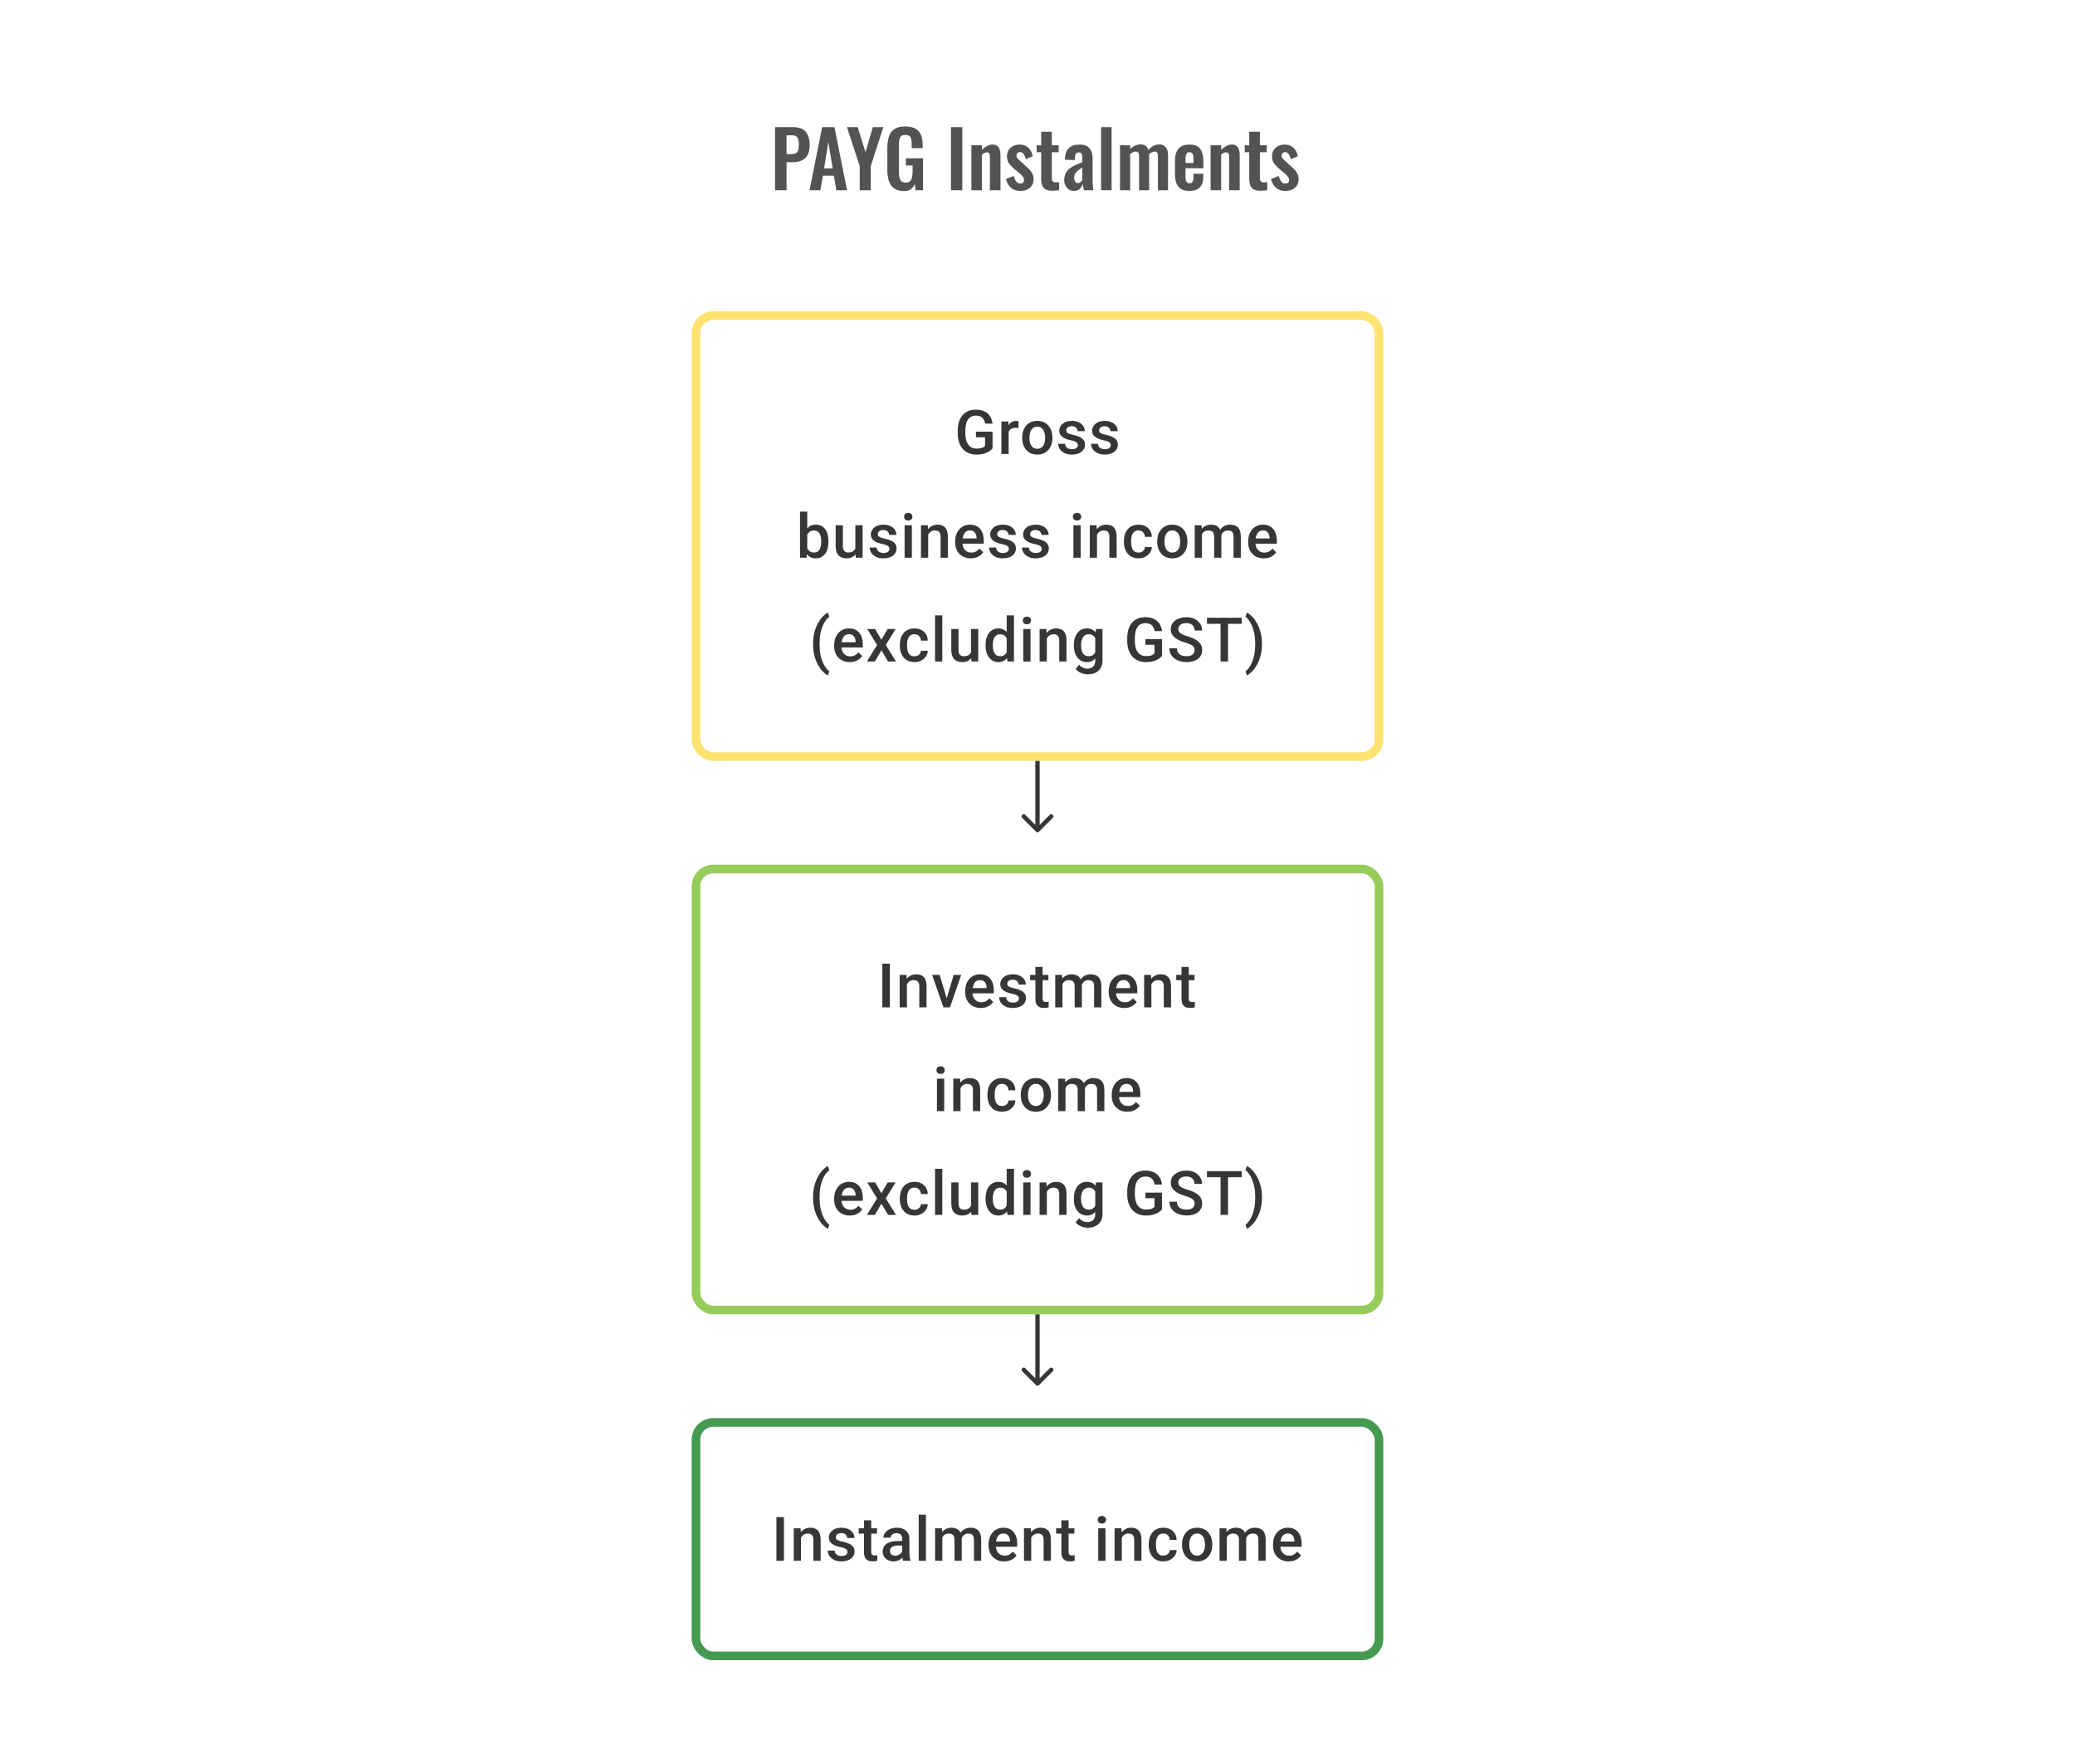 <svg width="480" height="408" viewBox="0 0 480 408" fill="none" xmlns="http://www.w3.org/2000/svg">
<path d="M229.599 99.834V103.695C229.456 103.884 229.231 104.093 228.926 104.32C228.625 104.542 228.225 104.734 227.725 104.896C227.225 105.058 226.602 105.139 225.857 105.139C225.223 105.139 224.642 105.032 224.114 104.819C223.586 104.602 223.131 104.285 222.746 103.868C222.367 103.452 222.073 102.945 221.864 102.348C221.656 101.746 221.552 101.061 221.552 100.292V99.591C221.552 98.827 221.647 98.147 221.837 97.55C222.031 96.948 222.309 96.439 222.67 96.022C223.031 95.606 223.466 95.291 223.975 95.078C224.489 94.86 225.07 94.752 225.718 94.752C226.547 94.752 227.232 94.891 227.773 95.168C228.32 95.441 228.741 95.821 229.037 96.307C229.333 96.793 229.521 97.348 229.599 97.973H227.891C227.836 97.621 227.727 97.307 227.565 97.029C227.408 96.751 227.181 96.534 226.885 96.376C226.593 96.214 226.213 96.133 225.746 96.133C225.343 96.133 224.989 96.21 224.684 96.362C224.378 96.515 224.123 96.74 223.92 97.036C223.721 97.332 223.57 97.693 223.468 98.119C223.367 98.545 223.316 99.031 223.316 99.577V100.292C223.316 100.848 223.374 101.341 223.489 101.771C223.61 102.202 223.781 102.565 224.003 102.861C224.23 103.158 224.505 103.382 224.829 103.535C225.153 103.683 225.519 103.757 225.926 103.757C226.324 103.757 226.651 103.725 226.905 103.66C227.16 103.59 227.361 103.509 227.509 103.417C227.662 103.32 227.78 103.227 227.864 103.139V101.133H225.76V99.834H229.599ZM233.328 98.918V105H231.654V97.487H233.251L233.328 98.918ZM235.626 97.439L235.612 98.994C235.51 98.975 235.399 98.962 235.279 98.952C235.163 98.943 235.047 98.938 234.932 98.938C234.645 98.938 234.392 98.98 234.175 99.063C233.957 99.142 233.774 99.258 233.626 99.411C233.483 99.559 233.372 99.739 233.293 99.952C233.214 100.165 233.168 100.403 233.154 100.667L232.772 100.695C232.772 100.223 232.819 99.785 232.911 99.383C233.004 98.98 233.143 98.626 233.328 98.32C233.517 98.015 233.754 97.777 234.036 97.605C234.323 97.434 234.654 97.348 235.029 97.348C235.131 97.348 235.239 97.358 235.355 97.376C235.476 97.395 235.566 97.415 235.626 97.439ZM236.459 101.327V101.167C236.459 100.626 236.538 100.123 236.695 99.661C236.852 99.193 237.079 98.788 237.375 98.445C237.676 98.098 238.042 97.83 238.472 97.64C238.908 97.446 239.398 97.348 239.944 97.348C240.495 97.348 240.986 97.446 241.416 97.64C241.852 97.83 242.22 98.098 242.52 98.445C242.821 98.788 243.05 99.193 243.208 99.661C243.365 100.123 243.444 100.626 243.444 101.167V101.327C243.444 101.869 243.365 102.371 243.208 102.834C243.05 103.297 242.821 103.702 242.52 104.049C242.22 104.391 241.854 104.66 241.423 104.854C240.993 105.044 240.505 105.139 239.958 105.139C239.408 105.139 238.915 105.044 238.479 104.854C238.049 104.66 237.683 104.391 237.382 104.049C237.081 103.702 236.852 103.297 236.695 102.834C236.538 102.371 236.459 101.869 236.459 101.327ZM238.132 101.167V101.327C238.132 101.665 238.167 101.984 238.236 102.285C238.306 102.586 238.415 102.85 238.563 103.077C238.711 103.304 238.901 103.482 239.132 103.611C239.364 103.741 239.639 103.806 239.958 103.806C240.268 103.806 240.537 103.741 240.764 103.611C240.995 103.482 241.185 103.304 241.333 103.077C241.481 102.85 241.59 102.586 241.659 102.285C241.734 101.984 241.771 101.665 241.771 101.327V101.167C241.771 100.834 241.734 100.519 241.659 100.223C241.59 99.922 241.479 99.656 241.326 99.424C241.178 99.193 240.988 99.013 240.757 98.883C240.53 98.749 240.259 98.681 239.944 98.681C239.63 98.681 239.357 98.749 239.125 98.883C238.898 99.013 238.711 99.193 238.563 99.424C238.415 99.656 238.306 99.922 238.236 100.223C238.167 100.519 238.132 100.834 238.132 101.167ZM249.345 102.966C249.345 102.799 249.304 102.649 249.221 102.514C249.137 102.375 248.977 102.25 248.741 102.139C248.51 102.028 248.167 101.926 247.714 101.834C247.316 101.746 246.95 101.642 246.617 101.521C246.288 101.396 246.006 101.246 245.77 101.07C245.534 100.894 245.351 100.686 245.221 100.445C245.092 100.204 245.027 99.927 245.027 99.612C245.027 99.306 245.094 99.017 245.228 98.744C245.362 98.471 245.554 98.23 245.804 98.022C246.054 97.814 246.358 97.649 246.714 97.529C247.075 97.409 247.478 97.348 247.922 97.348C248.552 97.348 249.091 97.455 249.54 97.668C249.994 97.876 250.341 98.161 250.581 98.522C250.822 98.878 250.942 99.281 250.942 99.73H249.269C249.269 99.531 249.218 99.346 249.116 99.174C249.019 98.999 248.871 98.857 248.672 98.751C248.473 98.64 248.223 98.584 247.922 98.584C247.635 98.584 247.397 98.631 247.207 98.723C247.022 98.811 246.883 98.927 246.79 99.07C246.702 99.214 246.658 99.371 246.658 99.543C246.658 99.668 246.682 99.781 246.728 99.883C246.779 99.98 246.862 100.07 246.978 100.154C247.094 100.232 247.251 100.306 247.45 100.376C247.654 100.445 247.908 100.512 248.214 100.577C248.788 100.697 249.281 100.852 249.693 101.042C250.109 101.227 250.429 101.468 250.651 101.764C250.873 102.056 250.984 102.426 250.984 102.875C250.984 103.209 250.912 103.514 250.769 103.792C250.63 104.065 250.426 104.303 250.158 104.507C249.889 104.706 249.568 104.861 249.193 104.972C248.822 105.083 248.406 105.139 247.943 105.139C247.262 105.139 246.686 105.019 246.214 104.778C245.742 104.532 245.383 104.22 245.138 103.84C244.897 103.456 244.777 103.058 244.777 102.646H246.395C246.413 102.956 246.499 103.204 246.651 103.389C246.809 103.57 247.003 103.702 247.235 103.785C247.471 103.864 247.714 103.903 247.964 103.903C248.265 103.903 248.517 103.864 248.721 103.785C248.924 103.702 249.079 103.59 249.186 103.452C249.292 103.308 249.345 103.146 249.345 102.966ZM256.948 102.966C256.948 102.799 256.907 102.649 256.823 102.514C256.74 102.375 256.58 102.25 256.344 102.139C256.113 102.028 255.77 101.926 255.316 101.834C254.918 101.746 254.553 101.642 254.219 101.521C253.891 101.396 253.608 101.246 253.372 101.07C253.136 100.894 252.953 100.686 252.824 100.445C252.694 100.204 252.629 99.927 252.629 99.612C252.629 99.306 252.697 99.017 252.831 98.744C252.965 98.471 253.157 98.23 253.407 98.022C253.657 97.814 253.96 97.649 254.317 97.529C254.678 97.409 255.08 97.348 255.525 97.348C256.154 97.348 256.694 97.455 257.143 97.668C257.596 97.876 257.943 98.161 258.184 98.522C258.425 98.878 258.545 99.281 258.545 99.73H256.872C256.872 99.531 256.821 99.346 256.719 99.174C256.622 98.999 256.474 98.857 256.275 98.751C256.076 98.64 255.826 98.584 255.525 98.584C255.238 98.584 254.999 98.631 254.81 98.723C254.624 98.811 254.486 98.927 254.393 99.07C254.305 99.214 254.261 99.371 254.261 99.543C254.261 99.668 254.284 99.781 254.331 99.883C254.381 99.98 254.465 100.07 254.58 100.154C254.696 100.232 254.854 100.306 255.053 100.376C255.256 100.445 255.511 100.512 255.816 100.577C256.39 100.697 256.883 100.852 257.295 101.042C257.712 101.227 258.031 101.468 258.254 101.764C258.476 102.056 258.587 102.426 258.587 102.875C258.587 103.209 258.515 103.514 258.372 103.792C258.233 104.065 258.029 104.303 257.761 104.507C257.492 104.706 257.17 104.861 256.795 104.972C256.425 105.083 256.009 105.139 255.546 105.139C254.865 105.139 254.289 105.019 253.817 104.778C253.345 104.532 252.986 104.22 252.741 103.84C252.5 103.456 252.379 103.058 252.379 102.646H253.997C254.016 102.956 254.101 103.204 254.254 103.389C254.412 103.57 254.606 103.702 254.837 103.785C255.073 103.864 255.316 103.903 255.566 103.903C255.867 103.903 256.12 103.864 256.323 103.785C256.527 103.702 256.682 103.59 256.788 103.452C256.895 103.308 256.948 103.146 256.948 102.966ZM185.066 118.335H186.739V127.396L186.58 129H185.066V118.335ZM191.641 125.174V125.32C191.641 125.875 191.579 126.387 191.454 126.855C191.334 127.317 191.148 127.72 190.899 128.063C190.653 128.405 190.348 128.671 189.982 128.861C189.621 129.046 189.202 129.139 188.725 129.139C188.258 129.139 187.85 129.051 187.503 128.875C187.156 128.699 186.864 128.449 186.628 128.125C186.397 127.801 186.209 127.415 186.066 126.966C185.922 126.517 185.821 126.021 185.76 125.48V125.015C185.821 124.468 185.922 123.973 186.066 123.529C186.209 123.08 186.397 122.693 186.628 122.369C186.864 122.04 187.154 121.788 187.496 121.612C187.843 121.436 188.248 121.348 188.711 121.348C189.193 121.348 189.616 121.441 189.982 121.626C190.352 121.811 190.66 122.075 190.905 122.418C191.151 122.756 191.334 123.158 191.454 123.626C191.579 124.093 191.641 124.609 191.641 125.174ZM189.968 125.32V125.174C189.968 124.836 189.94 124.519 189.885 124.223C189.829 123.922 189.737 123.658 189.607 123.431C189.482 123.205 189.311 123.026 189.093 122.897C188.88 122.763 188.614 122.695 188.295 122.695C187.998 122.695 187.744 122.746 187.531 122.848C187.318 122.95 187.14 123.089 186.996 123.265C186.853 123.441 186.739 123.644 186.656 123.876C186.577 124.107 186.524 124.357 186.496 124.626V125.882C186.538 126.23 186.626 126.549 186.76 126.841C186.899 127.128 187.094 127.359 187.344 127.535C187.593 127.706 187.915 127.792 188.309 127.792C188.619 127.792 188.88 127.729 189.093 127.604C189.306 127.479 189.475 127.306 189.6 127.084C189.73 126.857 189.822 126.593 189.878 126.292C189.938 125.991 189.968 125.667 189.968 125.32ZM197.862 127.229V121.487H199.543V129H197.96L197.862 127.229ZM198.098 125.667L198.661 125.653C198.661 126.158 198.605 126.623 198.494 127.049C198.383 127.47 198.212 127.838 197.98 128.153C197.749 128.463 197.453 128.706 197.092 128.882C196.731 129.053 196.298 129.139 195.793 129.139C195.428 129.139 195.092 129.086 194.787 128.979C194.481 128.873 194.217 128.708 193.995 128.486C193.777 128.264 193.608 127.975 193.488 127.618C193.368 127.262 193.308 126.836 193.308 126.341V121.487H194.981V126.355C194.981 126.628 195.013 126.857 195.078 127.042C195.143 127.222 195.231 127.368 195.342 127.479C195.453 127.59 195.583 127.669 195.731 127.715C195.879 127.762 196.036 127.785 196.203 127.785C196.68 127.785 197.055 127.692 197.328 127.507C197.606 127.317 197.802 127.063 197.918 126.743C198.038 126.424 198.098 126.065 198.098 125.667ZM205.757 126.966C205.757 126.799 205.715 126.649 205.632 126.514C205.548 126.375 205.389 126.25 205.153 126.139C204.921 126.028 204.579 125.926 204.125 125.834C203.727 125.746 203.361 125.642 203.028 125.521C202.699 125.396 202.417 125.246 202.181 125.07C201.945 124.894 201.762 124.686 201.632 124.445C201.503 124.204 201.438 123.927 201.438 123.612C201.438 123.306 201.505 123.017 201.639 122.744C201.774 122.471 201.966 122.23 202.216 122.022C202.466 121.814 202.769 121.649 203.125 121.529C203.486 121.409 203.889 121.348 204.333 121.348C204.963 121.348 205.502 121.455 205.951 121.668C206.405 121.876 206.752 122.161 206.993 122.522C207.233 122.878 207.354 123.281 207.354 123.73H205.68C205.68 123.531 205.629 123.346 205.528 123.175C205.43 122.999 205.282 122.857 205.083 122.751C204.884 122.64 204.634 122.584 204.333 122.584C204.046 122.584 203.808 122.631 203.618 122.723C203.433 122.811 203.294 122.927 203.202 123.07C203.114 123.214 203.07 123.371 203.07 123.543C203.07 123.667 203.093 123.781 203.139 123.883C203.19 123.98 203.273 124.07 203.389 124.154C203.505 124.232 203.662 124.306 203.861 124.376C204.065 124.445 204.319 124.512 204.625 124.577C205.199 124.697 205.692 124.852 206.104 125.042C206.521 125.227 206.84 125.468 207.062 125.764C207.284 126.056 207.395 126.426 207.395 126.875C207.395 127.209 207.324 127.514 207.18 127.792C207.041 128.065 206.838 128.303 206.569 128.507C206.301 128.706 205.979 128.861 205.604 128.972C205.234 129.083 204.817 129.139 204.354 129.139C203.674 129.139 203.097 129.019 202.625 128.778C202.153 128.532 201.794 128.22 201.549 127.84C201.308 127.456 201.188 127.058 201.188 126.646H202.806C202.824 126.956 202.91 127.204 203.063 127.389C203.22 127.57 203.415 127.702 203.646 127.785C203.882 127.864 204.125 127.903 204.375 127.903C204.676 127.903 204.928 127.864 205.132 127.785C205.336 127.702 205.491 127.59 205.597 127.452C205.704 127.308 205.757 127.146 205.757 126.966ZM210.936 121.487V129H209.256V121.487H210.936ZM209.145 119.515C209.145 119.261 209.228 119.05 209.395 118.884C209.566 118.712 209.802 118.627 210.103 118.627C210.399 118.627 210.633 118.712 210.804 118.884C210.976 119.05 211.061 119.261 211.061 119.515C211.061 119.765 210.976 119.974 210.804 120.14C210.633 120.307 210.399 120.39 210.103 120.39C209.802 120.39 209.566 120.307 209.395 120.14C209.228 119.974 209.145 119.765 209.145 119.515ZM214.713 123.091V129H213.04V121.487H214.616L214.713 123.091ZM214.415 124.966L213.873 124.959C213.878 124.427 213.952 123.938 214.095 123.494C214.243 123.05 214.447 122.668 214.706 122.348C214.97 122.029 215.285 121.784 215.65 121.612C216.016 121.436 216.423 121.348 216.873 121.348C217.234 121.348 217.56 121.399 217.852 121.501C218.148 121.598 218.4 121.758 218.608 121.98C218.821 122.202 218.983 122.492 219.094 122.848C219.205 123.2 219.261 123.633 219.261 124.147V129H217.581V124.14C217.581 123.779 217.527 123.494 217.421 123.286C217.319 123.073 217.169 122.922 216.97 122.834C216.775 122.742 216.532 122.695 216.241 122.695C215.954 122.695 215.697 122.756 215.47 122.876C215.243 122.996 215.051 123.161 214.894 123.369C214.741 123.577 214.623 123.818 214.54 124.091C214.456 124.364 214.415 124.656 214.415 124.966ZM224.565 129.139C224.01 129.139 223.508 129.049 223.059 128.868C222.614 128.683 222.235 128.426 221.92 128.097C221.61 127.769 221.372 127.382 221.205 126.938C221.038 126.493 220.955 126.014 220.955 125.501V125.223C220.955 124.635 221.041 124.103 221.212 123.626C221.383 123.149 221.621 122.742 221.927 122.404C222.232 122.061 222.594 121.8 223.01 121.619C223.427 121.439 223.878 121.348 224.364 121.348C224.901 121.348 225.371 121.439 225.774 121.619C226.176 121.8 226.51 122.054 226.773 122.383C227.042 122.707 227.241 123.094 227.371 123.543C227.505 123.992 227.572 124.487 227.572 125.028V125.744H221.767V124.542H225.919V124.41C225.91 124.11 225.85 123.827 225.739 123.563C225.632 123.3 225.468 123.087 225.246 122.925C225.024 122.763 224.727 122.682 224.357 122.682C224.079 122.682 223.832 122.742 223.614 122.862C223.401 122.978 223.223 123.147 223.08 123.369C222.936 123.591 222.825 123.86 222.746 124.174C222.672 124.485 222.635 124.834 222.635 125.223V125.501C222.635 125.829 222.679 126.135 222.767 126.417C222.86 126.695 222.994 126.938 223.17 127.146C223.346 127.354 223.559 127.519 223.809 127.639C224.059 127.755 224.343 127.813 224.663 127.813C225.065 127.813 225.424 127.732 225.739 127.57C226.054 127.408 226.327 127.179 226.558 126.882L227.44 127.736C227.278 127.972 227.067 128.199 226.808 128.417C226.549 128.63 226.232 128.803 225.857 128.938C225.487 129.072 225.056 129.139 224.565 129.139ZM233.376 126.966C233.376 126.799 233.335 126.649 233.251 126.514C233.168 126.375 233.008 126.25 232.772 126.139C232.541 126.028 232.198 125.926 231.745 125.834C231.347 125.746 230.981 125.642 230.648 125.521C230.319 125.396 230.037 125.246 229.8 125.07C229.564 124.894 229.382 124.686 229.252 124.445C229.122 124.204 229.058 123.927 229.058 123.612C229.058 123.306 229.125 123.017 229.259 122.744C229.393 122.471 229.585 122.23 229.835 122.022C230.085 121.814 230.388 121.649 230.745 121.529C231.106 121.409 231.509 121.348 231.953 121.348C232.582 121.348 233.122 121.455 233.571 121.668C234.024 121.876 234.372 122.161 234.612 122.522C234.853 122.878 234.973 123.281 234.973 123.73H233.3C233.3 123.531 233.249 123.346 233.147 123.175C233.05 122.999 232.902 122.857 232.703 122.751C232.504 122.64 232.254 122.584 231.953 122.584C231.666 122.584 231.428 122.631 231.238 122.723C231.053 122.811 230.914 122.927 230.821 123.07C230.733 123.214 230.689 123.371 230.689 123.543C230.689 123.667 230.712 123.781 230.759 123.883C230.81 123.98 230.893 124.07 231.009 124.154C231.124 124.232 231.282 124.306 231.481 124.376C231.684 124.445 231.939 124.512 232.245 124.577C232.819 124.697 233.312 124.852 233.723 125.042C234.14 125.227 234.459 125.468 234.682 125.764C234.904 126.056 235.015 126.426 235.015 126.875C235.015 127.209 234.943 127.514 234.8 127.792C234.661 128.065 234.457 128.303 234.189 128.507C233.92 128.706 233.598 128.861 233.224 128.972C232.853 129.083 232.437 129.139 231.974 129.139C231.293 129.139 230.717 129.019 230.245 128.778C229.773 128.532 229.414 128.22 229.169 127.84C228.928 127.456 228.808 127.058 228.808 126.646H230.425C230.444 126.956 230.53 127.204 230.682 127.389C230.84 127.57 231.034 127.702 231.266 127.785C231.502 127.864 231.745 127.903 231.995 127.903C232.295 127.903 232.548 127.864 232.751 127.785C232.955 127.702 233.11 127.59 233.217 127.452C233.323 127.308 233.376 127.146 233.376 126.966ZM240.979 126.966C240.979 126.799 240.937 126.649 240.854 126.514C240.771 126.375 240.611 126.25 240.375 126.139C240.143 126.028 239.801 125.926 239.347 125.834C238.949 125.746 238.584 125.642 238.25 125.521C237.922 125.396 237.639 125.246 237.403 125.07C237.167 124.894 236.984 124.686 236.855 124.445C236.725 124.204 236.66 123.927 236.66 123.612C236.66 123.306 236.727 123.017 236.862 122.744C236.996 122.471 237.188 122.23 237.438 122.022C237.688 121.814 237.991 121.649 238.347 121.529C238.709 121.409 239.111 121.348 239.556 121.348C240.185 121.348 240.724 121.455 241.173 121.668C241.627 121.876 241.974 122.161 242.215 122.522C242.456 122.878 242.576 123.281 242.576 123.73H240.903C240.903 123.531 240.852 123.346 240.75 123.175C240.653 122.999 240.505 122.857 240.306 122.751C240.106 122.64 239.857 122.584 239.556 122.584C239.269 122.584 239.03 122.631 238.84 122.723C238.655 122.811 238.516 122.927 238.424 123.07C238.336 123.214 238.292 123.371 238.292 123.543C238.292 123.667 238.315 123.781 238.361 123.883C238.412 123.98 238.496 124.07 238.611 124.154C238.727 124.232 238.884 124.306 239.083 124.376C239.287 124.445 239.542 124.512 239.847 124.577C240.421 124.697 240.914 124.852 241.326 125.042C241.743 125.227 242.062 125.468 242.284 125.764C242.507 126.056 242.618 126.426 242.618 126.875C242.618 127.209 242.546 127.514 242.402 127.792C242.264 128.065 242.06 128.303 241.791 128.507C241.523 128.706 241.201 128.861 240.826 128.972C240.456 129.083 240.039 129.139 239.576 129.139C238.896 129.139 238.32 129.019 237.848 128.778C237.375 128.532 237.017 128.22 236.771 127.84C236.531 127.456 236.41 127.058 236.41 126.646H238.028C238.047 126.956 238.132 127.204 238.285 127.389C238.442 127.57 238.637 127.702 238.868 127.785C239.104 127.864 239.347 127.903 239.597 127.903C239.898 127.903 240.15 127.864 240.354 127.785C240.558 127.702 240.713 127.59 240.819 127.452C240.926 127.308 240.979 127.146 240.979 126.966ZM249.984 121.487V129H248.304V121.487H249.984ZM248.193 119.515C248.193 119.261 248.276 119.05 248.443 118.884C248.614 118.712 248.85 118.627 249.151 118.627C249.447 118.627 249.681 118.712 249.852 118.884C250.023 119.05 250.109 119.261 250.109 119.515C250.109 119.765 250.023 119.974 249.852 120.14C249.681 120.307 249.447 120.39 249.151 120.39C248.85 120.39 248.614 120.307 248.443 120.14C248.276 119.974 248.193 119.765 248.193 119.515ZM253.761 123.091V129H252.088V121.487H253.664L253.761 123.091ZM253.462 124.966L252.921 124.959C252.925 124.427 252.999 123.938 253.143 123.494C253.291 123.05 253.495 122.668 253.754 122.348C254.018 122.029 254.333 121.784 254.698 121.612C255.064 121.436 255.471 121.348 255.92 121.348C256.281 121.348 256.608 121.399 256.899 121.501C257.196 121.598 257.448 121.758 257.656 121.98C257.869 122.202 258.031 122.492 258.142 122.848C258.253 123.2 258.309 123.633 258.309 124.147V129H256.629V124.14C256.629 123.779 256.575 123.494 256.469 123.286C256.367 123.073 256.217 122.922 256.017 122.834C255.823 122.742 255.58 122.695 255.288 122.695C255.001 122.695 254.745 122.756 254.518 122.876C254.291 122.996 254.099 123.161 253.941 123.369C253.789 123.577 253.671 123.818 253.587 124.091C253.504 124.364 253.462 124.656 253.462 124.966ZM263.37 127.806C263.643 127.806 263.889 127.753 264.106 127.646C264.328 127.535 264.507 127.382 264.641 127.188C264.78 126.993 264.856 126.769 264.87 126.514H266.446C266.437 127 266.293 127.442 266.016 127.84C265.738 128.239 265.37 128.556 264.912 128.792C264.453 129.023 263.947 129.139 263.391 129.139C262.817 129.139 262.317 129.042 261.891 128.847C261.465 128.648 261.111 128.375 260.829 128.028C260.547 127.681 260.334 127.28 260.19 126.827C260.051 126.373 259.982 125.887 259.982 125.369V125.126C259.982 124.607 260.051 124.121 260.19 123.667C260.334 123.209 260.547 122.807 260.829 122.459C261.111 122.112 261.465 121.841 261.891 121.647C262.317 121.448 262.815 121.348 263.384 121.348C263.986 121.348 264.514 121.469 264.967 121.709C265.421 121.946 265.777 122.277 266.036 122.702C266.3 123.124 266.437 123.614 266.446 124.174H264.87C264.856 123.897 264.787 123.647 264.662 123.424C264.541 123.198 264.37 123.017 264.148 122.883C263.93 122.749 263.669 122.682 263.363 122.682C263.025 122.682 262.745 122.751 262.523 122.89C262.301 123.024 262.127 123.209 262.002 123.445C261.877 123.677 261.787 123.938 261.732 124.23C261.681 124.517 261.655 124.815 261.655 125.126V125.369C261.655 125.679 261.681 125.98 261.732 126.271C261.783 126.563 261.87 126.824 261.995 127.056C262.125 127.283 262.301 127.466 262.523 127.604C262.745 127.739 263.028 127.806 263.37 127.806ZM267.696 125.327V125.167C267.696 124.626 267.774 124.123 267.932 123.661C268.089 123.193 268.316 122.788 268.612 122.445C268.913 122.098 269.279 121.83 269.709 121.64C270.144 121.446 270.635 121.348 271.181 121.348C271.732 121.348 272.223 121.446 272.653 121.64C273.088 121.83 273.456 122.098 273.757 122.445C274.058 122.788 274.287 123.193 274.445 123.661C274.602 124.123 274.681 124.626 274.681 125.167V125.327C274.681 125.869 274.602 126.371 274.445 126.834C274.287 127.297 274.058 127.702 273.757 128.049C273.456 128.391 273.091 128.66 272.66 128.854C272.23 129.044 271.741 129.139 271.195 129.139C270.644 129.139 270.151 129.044 269.716 128.854C269.286 128.66 268.92 128.391 268.619 128.049C268.318 127.702 268.089 127.297 267.932 126.834C267.774 126.371 267.696 125.869 267.696 125.327ZM269.369 125.167V125.327C269.369 125.665 269.404 125.984 269.473 126.285C269.543 126.586 269.651 126.85 269.8 127.077C269.948 127.304 270.137 127.482 270.369 127.611C270.6 127.741 270.876 127.806 271.195 127.806C271.505 127.806 271.774 127.741 272.001 127.611C272.232 127.482 272.422 127.304 272.57 127.077C272.718 126.85 272.827 126.586 272.896 126.285C272.97 125.984 273.007 125.665 273.007 125.327V125.167C273.007 124.834 272.97 124.519 272.896 124.223C272.827 123.922 272.716 123.656 272.563 123.424C272.415 123.193 272.225 123.013 271.994 122.883C271.767 122.749 271.496 122.682 271.181 122.682C270.866 122.682 270.593 122.749 270.362 122.883C270.135 123.013 269.948 123.193 269.8 123.424C269.651 123.656 269.543 123.922 269.473 124.223C269.404 124.519 269.369 124.834 269.369 125.167ZM278.041 123.015V129H276.368V121.487H277.944L278.041 123.015ZM277.77 124.966L277.201 124.959C277.201 124.441 277.266 123.961 277.395 123.522C277.525 123.082 277.715 122.7 277.965 122.376C278.215 122.047 278.525 121.795 278.895 121.619C279.27 121.439 279.703 121.348 280.193 121.348C280.536 121.348 280.848 121.399 281.131 121.501C281.418 121.598 281.665 121.753 281.874 121.966C282.087 122.179 282.249 122.452 282.36 122.786C282.475 123.119 282.533 123.522 282.533 123.994V129H280.86V124.14C280.86 123.774 280.804 123.487 280.693 123.279C280.587 123.07 280.432 122.922 280.228 122.834C280.029 122.742 279.791 122.695 279.513 122.695C279.198 122.695 278.93 122.756 278.708 122.876C278.49 122.996 278.312 123.161 278.173 123.369C278.034 123.577 277.932 123.818 277.867 124.091C277.803 124.364 277.77 124.656 277.77 124.966ZM282.429 124.522L281.645 124.695C281.645 124.241 281.707 123.813 281.832 123.411C281.962 123.003 282.149 122.647 282.394 122.341C282.644 122.031 282.952 121.788 283.318 121.612C283.684 121.436 284.103 121.348 284.575 121.348C284.959 121.348 285.301 121.402 285.602 121.508C285.908 121.61 286.167 121.772 286.38 121.994C286.593 122.216 286.755 122.506 286.866 122.862C286.977 123.214 287.033 123.64 287.033 124.14V129H285.352V124.133C285.352 123.753 285.297 123.459 285.186 123.251C285.079 123.043 284.926 122.899 284.727 122.82C284.528 122.737 284.29 122.695 284.012 122.695C283.753 122.695 283.524 122.744 283.325 122.841C283.13 122.934 282.966 123.066 282.832 123.237C282.698 123.404 282.596 123.596 282.526 123.813C282.462 124.031 282.429 124.267 282.429 124.522ZM292.351 129.139C291.796 129.139 291.293 129.049 290.844 128.868C290.4 128.683 290.02 128.426 289.706 128.097C289.395 127.769 289.157 127.382 288.99 126.938C288.824 126.493 288.74 126.014 288.74 125.501V125.223C288.74 124.635 288.826 124.103 288.997 123.626C289.169 123.149 289.407 122.742 289.713 122.404C290.018 122.061 290.379 121.8 290.796 121.619C291.212 121.439 291.664 121.348 292.15 121.348C292.687 121.348 293.156 121.439 293.559 121.619C293.962 121.8 294.295 122.054 294.559 122.383C294.827 122.707 295.026 123.094 295.156 123.543C295.29 123.992 295.357 124.487 295.357 125.028V125.744H289.553V124.542H293.705V124.41C293.696 124.11 293.636 123.827 293.524 123.563C293.418 123.3 293.254 123.087 293.031 122.925C292.809 122.763 292.513 122.682 292.143 122.682C291.865 122.682 291.617 122.742 291.4 122.862C291.187 122.978 291.009 123.147 290.865 123.369C290.722 123.591 290.611 123.86 290.532 124.174C290.458 124.485 290.421 124.834 290.421 125.223V125.501C290.421 125.829 290.465 126.135 290.553 126.417C290.645 126.695 290.779 126.938 290.955 127.146C291.131 127.354 291.344 127.519 291.594 127.639C291.844 127.755 292.129 127.813 292.448 127.813C292.851 127.813 293.21 127.732 293.524 127.57C293.839 127.408 294.112 127.179 294.344 126.882L295.226 127.736C295.064 127.972 294.853 128.199 294.594 128.417C294.334 128.63 294.017 128.803 293.642 128.938C293.272 129.072 292.842 129.139 292.351 129.139ZM188.086 149.008V148.89C188.086 147.899 188.193 147.001 188.406 146.196C188.623 145.385 188.906 144.677 189.253 144.071C189.6 143.46 189.97 142.955 190.364 142.557C190.762 142.154 191.144 141.865 191.51 141.689L191.843 142.647C191.574 142.846 191.306 143.122 191.037 143.474C190.774 143.826 190.531 144.258 190.308 144.772C190.091 145.281 189.915 145.878 189.781 146.564C189.651 147.244 189.586 148.015 189.586 148.876V149.021C189.586 149.882 189.651 150.655 189.781 151.341C189.915 152.021 190.091 152.618 190.308 153.132C190.531 153.646 190.774 154.081 191.037 154.437C191.306 154.798 191.574 155.085 191.843 155.298L191.51 156.215C191.144 156.034 190.762 155.743 190.364 155.34C189.97 154.942 189.6 154.437 189.253 153.826C188.906 153.22 188.623 152.514 188.406 151.709C188.193 150.898 188.086 149.998 188.086 149.008ZM196.578 153.139C196.022 153.139 195.52 153.049 195.071 152.868C194.627 152.683 194.247 152.426 193.932 152.097C193.622 151.769 193.384 151.382 193.217 150.938C193.051 150.493 192.967 150.014 192.967 149.501V149.223C192.967 148.635 193.053 148.103 193.224 147.626C193.396 147.149 193.634 146.742 193.939 146.404C194.245 146.061 194.606 145.8 195.023 145.619C195.439 145.439 195.891 145.348 196.377 145.348C196.913 145.348 197.383 145.439 197.786 145.619C198.189 145.8 198.522 146.054 198.786 146.383C199.054 146.707 199.253 147.094 199.383 147.543C199.517 147.992 199.584 148.487 199.584 149.028V149.744H193.78V148.542H197.932V148.41C197.923 148.11 197.862 147.827 197.751 147.563C197.645 147.3 197.481 147.087 197.258 146.925C197.036 146.763 196.74 146.682 196.37 146.682C196.092 146.682 195.844 146.742 195.627 146.862C195.414 146.978 195.236 147.147 195.092 147.369C194.949 147.591 194.837 147.86 194.759 148.174C194.685 148.485 194.648 148.834 194.648 149.223V149.501C194.648 149.829 194.692 150.135 194.78 150.417C194.872 150.695 195.006 150.938 195.182 151.146C195.358 151.354 195.571 151.519 195.821 151.639C196.071 151.755 196.356 151.813 196.675 151.813C197.078 151.813 197.437 151.732 197.751 151.57C198.066 151.408 198.339 151.179 198.571 150.882L199.452 151.736C199.29 151.972 199.08 152.199 198.821 152.417C198.561 152.63 198.244 152.803 197.869 152.938C197.499 153.072 197.069 153.139 196.578 153.139ZM202.452 145.487L203.882 147.98L205.34 145.487H207.18L204.903 149.174L207.27 153H205.43L203.903 150.403L202.375 153H200.528L202.889 149.174L200.619 145.487H202.452ZM211.54 151.806C211.813 151.806 212.059 151.753 212.276 151.646C212.498 151.535 212.677 151.382 212.811 151.188C212.95 150.993 213.026 150.769 213.04 150.514H214.616C214.607 151 214.463 151.442 214.186 151.84C213.908 152.239 213.54 152.556 213.082 152.792C212.623 153.023 212.117 153.139 211.561 153.139C210.987 153.139 210.487 153.042 210.061 152.847C209.635 152.648 209.281 152.375 208.999 152.028C208.717 151.681 208.504 151.28 208.36 150.827C208.221 150.373 208.152 149.887 208.152 149.369V149.126C208.152 148.607 208.221 148.121 208.36 147.667C208.504 147.209 208.717 146.807 208.999 146.459C209.281 146.112 209.635 145.841 210.061 145.647C210.487 145.448 210.985 145.348 211.554 145.348C212.156 145.348 212.684 145.469 213.137 145.709C213.591 145.946 213.947 146.277 214.207 146.702C214.47 147.124 214.607 147.614 214.616 148.174H213.04C213.026 147.897 212.957 147.647 212.832 147.424C212.711 147.198 212.54 147.017 212.318 146.883C212.1 146.749 211.839 146.682 211.533 146.682C211.195 146.682 210.915 146.751 210.693 146.89C210.471 147.024 210.297 147.209 210.172 147.445C210.047 147.677 209.957 147.938 209.902 148.23C209.851 148.517 209.825 148.815 209.825 149.126V149.369C209.825 149.679 209.851 149.98 209.902 150.271C209.953 150.563 210.041 150.824 210.165 151.056C210.295 151.283 210.471 151.466 210.693 151.604C210.915 151.739 211.198 151.806 211.54 151.806ZM217.976 142.335V153H216.296V142.335H217.976ZM224.614 151.229V145.487H226.294V153H224.711L224.614 151.229ZM224.85 149.667L225.413 149.653C225.413 150.158 225.357 150.623 225.246 151.049C225.135 151.47 224.964 151.838 224.732 152.153C224.501 152.463 224.204 152.706 223.843 152.882C223.482 153.053 223.05 153.139 222.545 153.139C222.179 153.139 221.844 153.086 221.538 152.979C221.233 152.873 220.969 152.708 220.747 152.486C220.529 152.264 220.36 151.975 220.24 151.618C220.119 151.262 220.059 150.836 220.059 150.341V145.487H221.733V150.355C221.733 150.628 221.765 150.857 221.83 151.042C221.895 151.222 221.983 151.368 222.094 151.479C222.205 151.59 222.334 151.669 222.482 151.715C222.631 151.762 222.788 151.785 222.955 151.785C223.431 151.785 223.806 151.692 224.079 151.507C224.357 151.317 224.554 151.063 224.67 150.743C224.79 150.424 224.85 150.065 224.85 149.667ZM232.876 151.445V142.335H234.557V153H233.036L232.876 151.445ZM227.988 149.327V149.181C227.988 148.612 228.055 148.093 228.19 147.626C228.324 147.154 228.518 146.749 228.773 146.411C229.027 146.068 229.338 145.807 229.703 145.626C230.069 145.441 230.481 145.348 230.939 145.348C231.393 145.348 231.791 145.436 232.133 145.612C232.476 145.788 232.768 146.04 233.008 146.369C233.249 146.693 233.441 147.082 233.585 147.536C233.728 147.985 233.83 148.485 233.89 149.035V149.501C233.83 150.037 233.728 150.528 233.585 150.973C233.441 151.417 233.249 151.801 233.008 152.125C232.768 152.449 232.474 152.699 232.127 152.875C231.784 153.051 231.384 153.139 230.925 153.139C230.472 153.139 230.062 153.044 229.696 152.854C229.335 152.664 229.027 152.398 228.773 152.056C228.518 151.713 228.324 151.31 228.19 150.848C228.055 150.38 227.988 149.873 227.988 149.327ZM229.662 149.181V149.327C229.662 149.67 229.692 149.989 229.752 150.285C229.817 150.581 229.916 150.843 230.05 151.07C230.185 151.292 230.358 151.468 230.571 151.597C230.789 151.722 231.048 151.785 231.349 151.785C231.728 151.785 232.041 151.702 232.286 151.535C232.532 151.368 232.724 151.144 232.863 150.861C233.006 150.574 233.103 150.255 233.154 149.903V148.647C233.126 148.373 233.068 148.119 232.981 147.883C232.897 147.647 232.784 147.441 232.64 147.265C232.497 147.084 232.319 146.945 232.106 146.848C231.897 146.746 231.65 146.695 231.363 146.695C231.057 146.695 230.798 146.76 230.585 146.89C230.372 147.019 230.196 147.198 230.057 147.424C229.923 147.651 229.824 147.915 229.759 148.216C229.694 148.517 229.662 148.839 229.662 149.181ZM238.382 145.487V153H236.702V145.487H238.382ZM236.591 143.515C236.591 143.261 236.674 143.05 236.841 142.884C237.012 142.712 237.248 142.627 237.549 142.627C237.845 142.627 238.079 142.712 238.25 142.884C238.422 143.05 238.507 143.261 238.507 143.515C238.507 143.765 238.422 143.974 238.25 144.14C238.079 144.307 237.845 144.39 237.549 144.39C237.248 144.39 237.012 144.307 236.841 144.14C236.674 143.974 236.591 143.765 236.591 143.515ZM242.159 147.091V153H240.486V145.487H242.062L242.159 147.091ZM241.861 148.966L241.319 148.959C241.324 148.427 241.398 147.938 241.541 147.494C241.689 147.05 241.893 146.668 242.152 146.348C242.416 146.029 242.731 145.784 243.096 145.612C243.462 145.436 243.869 145.348 244.318 145.348C244.68 145.348 245.006 145.399 245.298 145.501C245.594 145.598 245.846 145.758 246.054 145.98C246.267 146.202 246.429 146.492 246.54 146.848C246.651 147.2 246.707 147.633 246.707 148.147V153H245.027V148.14C245.027 147.779 244.973 147.494 244.867 147.286C244.765 147.073 244.615 146.922 244.416 146.834C244.221 146.742 243.978 146.695 243.687 146.695C243.4 146.695 243.143 146.756 242.916 146.876C242.689 146.996 242.497 147.161 242.34 147.369C242.187 147.577 242.069 147.818 241.986 148.091C241.902 148.364 241.861 148.656 241.861 148.966ZM253.511 145.487H255.032V152.792C255.032 153.468 254.888 154.042 254.601 154.514C254.314 154.986 253.914 155.345 253.4 155.59C252.886 155.84 252.292 155.965 251.616 155.965C251.329 155.965 251.009 155.923 250.658 155.84C250.31 155.757 249.972 155.622 249.644 155.437C249.32 155.257 249.049 155.018 248.831 154.722L249.616 153.736C249.884 154.055 250.181 154.289 250.505 154.437C250.829 154.585 251.169 154.659 251.525 154.659C251.91 154.659 252.236 154.588 252.504 154.444C252.778 154.305 252.988 154.099 253.136 153.826C253.284 153.553 253.358 153.22 253.358 152.826V147.188L253.511 145.487ZM248.408 149.327V149.181C248.408 148.612 248.477 148.093 248.616 147.626C248.755 147.154 248.954 146.749 249.213 146.411C249.473 146.068 249.787 145.807 250.158 145.626C250.528 145.441 250.947 145.348 251.414 145.348C251.9 145.348 252.315 145.436 252.657 145.612C253.004 145.788 253.294 146.04 253.525 146.369C253.757 146.693 253.937 147.082 254.067 147.536C254.201 147.985 254.3 148.485 254.365 149.035V149.501C254.305 150.037 254.203 150.528 254.06 150.973C253.916 151.417 253.726 151.801 253.49 152.125C253.254 152.449 252.963 152.699 252.616 152.875C252.273 153.051 251.868 153.139 251.4 153.139C250.942 153.139 250.528 153.044 250.158 152.854C249.792 152.664 249.477 152.398 249.213 152.056C248.954 151.713 248.755 151.31 248.616 150.848C248.477 150.38 248.408 149.873 248.408 149.327ZM250.081 149.181V149.327C250.081 149.67 250.114 149.989 250.178 150.285C250.248 150.581 250.352 150.843 250.491 151.07C250.634 151.292 250.815 151.468 251.032 151.597C251.255 151.722 251.516 151.785 251.817 151.785C252.211 151.785 252.532 151.702 252.782 151.535C253.037 151.368 253.231 151.144 253.365 150.861C253.504 150.574 253.601 150.255 253.657 149.903V148.647C253.629 148.373 253.571 148.119 253.483 147.883C253.4 147.647 253.287 147.441 253.143 147.265C253 147.084 252.819 146.945 252.602 146.848C252.384 146.746 252.127 146.695 251.831 146.695C251.53 146.695 251.269 146.76 251.046 146.89C250.824 147.019 250.641 147.198 250.498 147.424C250.359 147.651 250.255 147.915 250.185 148.216C250.116 148.517 250.081 148.839 250.081 149.181ZM268.807 147.834V151.695C268.663 151.884 268.439 152.093 268.133 152.32C267.833 152.542 267.432 152.734 266.932 152.896C266.432 153.058 265.81 153.139 265.064 153.139C264.43 153.139 263.849 153.032 263.322 152.819C262.794 152.602 262.338 152.285 261.954 151.868C261.574 151.452 261.28 150.945 261.072 150.348C260.864 149.746 260.76 149.061 260.76 148.292V147.591C260.76 146.827 260.854 146.147 261.044 145.55C261.239 144.948 261.516 144.439 261.877 144.022C262.238 143.606 262.674 143.291 263.183 143.078C263.697 142.86 264.278 142.752 264.926 142.752C265.754 142.752 266.439 142.89 266.981 143.168C267.527 143.441 267.948 143.821 268.244 144.307C268.541 144.793 268.728 145.348 268.807 145.973H267.099C267.043 145.622 266.934 145.307 266.772 145.029C266.615 144.751 266.388 144.534 266.092 144.376C265.8 144.214 265.421 144.133 264.953 144.133C264.551 144.133 264.196 144.21 263.891 144.362C263.585 144.515 263.331 144.74 263.127 145.036C262.928 145.332 262.778 145.693 262.676 146.119C262.574 146.545 262.523 147.031 262.523 147.577V148.292C262.523 148.848 262.581 149.341 262.697 149.771C262.817 150.202 262.988 150.565 263.211 150.861C263.437 151.158 263.713 151.382 264.037 151.535C264.361 151.683 264.727 151.757 265.134 151.757C265.532 151.757 265.858 151.725 266.113 151.66C266.367 151.59 266.569 151.509 266.717 151.417C266.87 151.32 266.988 151.227 267.071 151.139V149.133H264.967V147.834H268.807ZM276.34 150.396C276.34 150.188 276.308 150.003 276.243 149.841C276.183 149.679 276.074 149.531 275.917 149.396C275.759 149.262 275.537 149.133 275.25 149.008C274.968 148.878 274.607 148.746 274.167 148.612C273.685 148.464 273.241 148.299 272.834 148.119C272.431 147.934 272.079 147.721 271.778 147.48C271.477 147.235 271.244 146.955 271.077 146.64C270.91 146.32 270.827 145.952 270.827 145.536C270.827 145.124 270.913 144.749 271.084 144.411C271.26 144.073 271.508 143.782 271.827 143.536C272.151 143.286 272.533 143.094 272.973 142.96C273.412 142.821 273.898 142.752 274.431 142.752C275.181 142.752 275.826 142.89 276.368 143.168C276.914 143.446 277.333 143.819 277.625 144.286C277.921 144.754 278.069 145.27 278.069 145.834H276.34C276.34 145.501 276.268 145.207 276.125 144.953C275.986 144.693 275.773 144.49 275.486 144.342C275.204 144.194 274.845 144.119 274.41 144.119C273.998 144.119 273.655 144.182 273.382 144.307C273.109 144.432 272.906 144.601 272.771 144.814C272.637 145.027 272.57 145.267 272.57 145.536C272.57 145.726 272.614 145.899 272.702 146.057C272.79 146.209 272.924 146.353 273.105 146.487C273.285 146.617 273.512 146.739 273.785 146.855C274.058 146.971 274.38 147.082 274.75 147.188C275.31 147.355 275.799 147.54 276.215 147.744C276.632 147.943 276.979 148.17 277.257 148.424C277.534 148.679 277.743 148.968 277.882 149.292C278.02 149.612 278.09 149.975 278.09 150.382C278.09 150.808 278.004 151.192 277.833 151.535C277.662 151.873 277.416 152.162 277.097 152.403C276.782 152.639 276.403 152.822 275.958 152.951C275.519 153.076 275.028 153.139 274.486 153.139C274 153.139 273.521 153.074 273.049 152.944C272.581 152.815 272.156 152.618 271.771 152.354C271.387 152.086 271.082 151.753 270.855 151.354C270.628 150.952 270.515 150.482 270.515 149.945H272.257C272.257 150.274 272.313 150.554 272.424 150.785C272.54 151.017 272.7 151.206 272.903 151.354C273.107 151.498 273.343 151.604 273.611 151.674C273.885 151.743 274.176 151.778 274.486 151.778C274.894 151.778 275.234 151.72 275.507 151.604C275.785 151.489 275.993 151.327 276.132 151.118C276.271 150.91 276.34 150.669 276.34 150.396ZM284.075 142.89V153H282.346V142.89H284.075ZM287.248 142.89V144.279H279.201V142.89H287.248ZM291.927 148.89V149.008C291.927 149.984 291.816 150.875 291.594 151.681C291.377 152.486 291.092 153.194 290.74 153.805C290.393 154.416 290.016 154.926 289.608 155.333C289.206 155.74 288.819 156.034 288.449 156.215L288.109 155.298C288.377 155.095 288.643 154.815 288.907 154.458C289.176 154.106 289.419 153.669 289.636 153.146C289.858 152.627 290.034 152.026 290.164 151.341C290.298 150.655 290.365 149.882 290.365 149.021V148.876C290.365 148.015 290.296 147.242 290.157 146.557C290.023 145.867 289.842 145.265 289.615 144.751C289.388 144.233 289.143 143.795 288.879 143.439C288.615 143.083 288.359 142.805 288.109 142.606L288.449 141.689C288.819 141.865 289.206 142.157 289.608 142.564C290.016 142.971 290.393 143.483 290.74 144.099C291.092 144.71 291.377 145.418 291.594 146.223C291.816 147.029 291.927 147.917 291.927 148.89Z" fill="#1E1E21" fill-opacity="0.89"/>
<rect x="161" y="73" width="158" height="102" rx="4" stroke="#FFE370" stroke-width="2"/>
<path d="M239.646 192.354C239.842 192.549 240.158 192.549 240.354 192.354L243.536 189.172C243.731 188.976 243.731 188.66 243.536 188.464C243.34 188.269 243.024 188.269 242.828 188.464L240 191.293L237.172 188.464C236.976 188.269 236.66 188.269 236.464 188.464C236.269 188.66 236.269 188.976 236.464 189.172L239.646 192.354ZM239.5 176V192H240.5V176H239.5Z" fill="#1E1E21" fill-opacity="0.89"/>
<path d="M205.847 222.89V233H204.104V222.89H205.847ZM209.791 227.091V233H208.117V225.487H209.693L209.791 227.091ZM209.492 228.966L208.95 228.959C208.955 228.427 209.029 227.938 209.173 227.494C209.321 227.05 209.524 226.668 209.784 226.348C210.047 226.029 210.362 225.784 210.728 225.612C211.094 225.436 211.501 225.348 211.95 225.348C212.311 225.348 212.637 225.399 212.929 225.501C213.225 225.598 213.477 225.758 213.686 225.98C213.899 226.202 214.061 226.492 214.172 226.848C214.283 227.2 214.338 227.633 214.338 228.147V233H212.658V228.14C212.658 227.779 212.605 227.494 212.498 227.286C212.397 227.073 212.246 226.922 212.047 226.834C211.853 226.742 211.61 226.695 211.318 226.695C211.031 226.695 210.774 226.756 210.547 226.876C210.321 226.996 210.128 227.161 209.971 227.369C209.818 227.577 209.7 227.818 209.617 228.091C209.534 228.364 209.492 228.656 209.492 228.966ZM218.775 231.674L220.615 225.487H222.351L219.74 233H218.657L218.775 231.674ZM217.365 225.487L219.24 231.702L219.33 233H218.247L215.623 225.487H217.365ZM226.885 233.139C226.329 233.139 225.827 233.049 225.378 232.868C224.933 232.683 224.554 232.426 224.239 232.097C223.929 231.769 223.691 231.382 223.524 230.938C223.357 230.493 223.274 230.014 223.274 229.501V229.223C223.274 228.635 223.36 228.103 223.531 227.626C223.702 227.149 223.941 226.742 224.246 226.404C224.552 226.061 224.913 225.8 225.329 225.619C225.746 225.439 226.197 225.348 226.683 225.348C227.22 225.348 227.69 225.439 228.093 225.619C228.495 225.8 228.829 226.054 229.093 226.383C229.361 226.707 229.56 227.094 229.69 227.543C229.824 227.992 229.891 228.487 229.891 229.028V229.744H224.086V228.542H228.239V228.41C228.229 228.11 228.169 227.827 228.058 227.563C227.952 227.3 227.787 227.087 227.565 226.925C227.343 226.763 227.047 226.682 226.676 226.682C226.399 226.682 226.151 226.742 225.933 226.862C225.72 226.978 225.542 227.147 225.399 227.369C225.255 227.591 225.144 227.86 225.065 228.174C224.991 228.485 224.954 228.834 224.954 229.223V229.501C224.954 229.829 224.998 230.135 225.086 230.417C225.179 230.695 225.313 230.938 225.489 231.146C225.665 231.354 225.878 231.519 226.128 231.639C226.378 231.755 226.662 231.813 226.982 231.813C227.384 231.813 227.743 231.732 228.058 231.57C228.373 231.408 228.646 231.179 228.877 230.882L229.759 231.736C229.597 231.972 229.386 232.199 229.127 232.417C228.868 232.63 228.551 232.803 228.176 232.938C227.806 233.072 227.375 233.139 226.885 233.139ZM235.695 230.966C235.695 230.799 235.654 230.649 235.57 230.514C235.487 230.375 235.327 230.25 235.091 230.139C234.86 230.028 234.517 229.926 234.064 229.834C233.666 229.746 233.3 229.642 232.967 229.521C232.638 229.396 232.356 229.246 232.12 229.07C231.883 228.894 231.701 228.686 231.571 228.445C231.441 228.204 231.377 227.927 231.377 227.612C231.377 227.306 231.444 227.017 231.578 226.744C231.712 226.471 231.904 226.23 232.154 226.022C232.404 225.814 232.707 225.649 233.064 225.529C233.425 225.409 233.828 225.348 234.272 225.348C234.902 225.348 235.441 225.455 235.89 225.668C236.343 225.876 236.691 226.161 236.931 226.522C237.172 226.878 237.292 227.281 237.292 227.73H235.619C235.619 227.531 235.568 227.346 235.466 227.175C235.369 226.999 235.221 226.857 235.022 226.751C234.823 226.64 234.573 226.584 234.272 226.584C233.985 226.584 233.747 226.631 233.557 226.723C233.372 226.811 233.233 226.927 233.14 227.07C233.052 227.214 233.008 227.371 233.008 227.543C233.008 227.667 233.031 227.781 233.078 227.883C233.129 227.98 233.212 228.07 233.328 228.154C233.443 228.232 233.601 228.306 233.8 228.376C234.004 228.445 234.258 228.512 234.564 228.577C235.138 228.697 235.631 228.852 236.043 229.042C236.459 229.227 236.779 229.468 237.001 229.764C237.223 230.056 237.334 230.426 237.334 230.875C237.334 231.209 237.262 231.514 237.119 231.792C236.98 232.065 236.776 232.303 236.508 232.507C236.239 232.706 235.918 232.861 235.543 232.972C235.172 233.083 234.756 233.139 234.293 233.139C233.612 233.139 233.036 233.019 232.564 232.778C232.092 232.532 231.733 232.22 231.488 231.84C231.247 231.456 231.127 231.058 231.127 230.646H232.744C232.763 230.956 232.849 231.204 233.001 231.389C233.159 231.57 233.353 231.702 233.585 231.785C233.821 231.864 234.064 231.903 234.314 231.903C234.615 231.903 234.867 231.864 235.07 231.785C235.274 231.702 235.429 231.59 235.536 231.452C235.642 231.308 235.695 231.146 235.695 230.966ZM242.527 225.487V226.709H238.292V225.487H242.527ZM239.514 223.647H241.187V230.924C241.187 231.155 241.22 231.334 241.285 231.459C241.354 231.579 241.449 231.66 241.569 231.702C241.69 231.743 241.831 231.764 241.993 231.764C242.108 231.764 242.22 231.757 242.326 231.743C242.432 231.729 242.518 231.715 242.583 231.702L242.59 232.979C242.451 233.021 242.289 233.058 242.104 233.09C241.923 233.123 241.715 233.139 241.479 233.139C241.095 233.139 240.755 233.072 240.458 232.938C240.162 232.799 239.931 232.574 239.764 232.264C239.597 231.954 239.514 231.542 239.514 231.028V223.647ZM245.777 227.015V233H244.103V225.487H245.679L245.777 227.015ZM245.506 228.966L244.936 228.959C244.936 228.441 245.001 227.961 245.131 227.522C245.26 227.082 245.45 226.7 245.7 226.376C245.95 226.047 246.26 225.795 246.631 225.619C247.006 225.439 247.438 225.348 247.929 225.348C248.272 225.348 248.584 225.399 248.866 225.501C249.153 225.598 249.401 225.753 249.609 225.966C249.822 226.179 249.984 226.452 250.095 226.786C250.211 227.119 250.269 227.522 250.269 227.994V233H248.596V228.14C248.596 227.774 248.54 227.487 248.429 227.279C248.322 227.07 248.167 226.922 247.964 226.834C247.765 226.742 247.526 226.695 247.249 226.695C246.934 226.695 246.665 226.756 246.443 226.876C246.226 226.996 246.047 227.161 245.909 227.369C245.77 227.577 245.668 227.818 245.603 228.091C245.538 228.364 245.506 228.656 245.506 228.966ZM250.165 228.522L249.38 228.695C249.38 228.241 249.443 227.813 249.568 227.411C249.697 227.003 249.885 226.647 250.13 226.341C250.38 226.031 250.688 225.788 251.054 225.612C251.419 225.436 251.838 225.348 252.31 225.348C252.694 225.348 253.037 225.402 253.338 225.508C253.643 225.61 253.903 225.772 254.116 225.994C254.329 226.216 254.491 226.506 254.602 226.862C254.713 227.214 254.768 227.64 254.768 228.14V233H253.088V228.133C253.088 227.753 253.032 227.459 252.921 227.251C252.815 227.043 252.662 226.899 252.463 226.82C252.264 226.737 252.026 226.695 251.748 226.695C251.489 226.695 251.26 226.744 251.06 226.841C250.866 226.934 250.702 227.066 250.568 227.237C250.433 227.404 250.331 227.596 250.262 227.813C250.197 228.031 250.165 228.267 250.165 228.522ZM260.087 233.139C259.531 233.139 259.029 233.049 258.58 232.868C258.135 232.683 257.756 232.426 257.441 232.097C257.131 231.769 256.893 231.382 256.726 230.938C256.559 230.493 256.476 230.014 256.476 229.501V229.223C256.476 228.635 256.562 228.103 256.733 227.626C256.904 227.149 257.143 226.742 257.448 226.404C257.754 226.061 258.115 225.8 258.531 225.619C258.948 225.439 259.399 225.348 259.885 225.348C260.422 225.348 260.892 225.439 261.295 225.619C261.697 225.8 262.031 226.054 262.295 226.383C262.563 226.707 262.762 227.094 262.892 227.543C263.026 227.992 263.093 228.487 263.093 229.028V229.744H257.288V228.542H261.441V228.41C261.431 228.11 261.371 227.827 261.26 227.563C261.154 227.3 260.989 227.087 260.767 226.925C260.545 226.763 260.249 226.682 259.878 226.682C259.601 226.682 259.353 226.742 259.135 226.862C258.922 226.978 258.744 227.147 258.601 227.369C258.457 227.591 258.346 227.86 258.267 228.174C258.193 228.485 258.156 228.834 258.156 229.223V229.501C258.156 229.829 258.2 230.135 258.288 230.417C258.381 230.695 258.515 230.938 258.691 231.146C258.867 231.354 259.08 231.519 259.33 231.639C259.58 231.755 259.864 231.813 260.184 231.813C260.587 231.813 260.945 231.732 261.26 231.57C261.575 231.408 261.848 231.179 262.079 230.882L262.961 231.736C262.799 231.972 262.589 232.199 262.329 232.417C262.07 232.63 261.753 232.803 261.378 232.938C261.008 233.072 260.577 233.139 260.087 233.139ZM266.342 227.091V233H264.669V225.487H266.245L266.342 227.091ZM266.044 228.966L265.502 228.959C265.507 228.427 265.581 227.938 265.724 227.494C265.872 227.05 266.076 226.668 266.335 226.348C266.599 226.029 266.914 225.784 267.28 225.612C267.645 225.436 268.053 225.348 268.502 225.348C268.863 225.348 269.189 225.399 269.481 225.501C269.777 225.598 270.029 225.758 270.238 225.98C270.45 226.202 270.612 226.492 270.724 226.848C270.835 227.2 270.89 227.633 270.89 228.147V233H269.21V228.14C269.21 227.779 269.157 227.494 269.05 227.286C268.948 227.073 268.798 226.922 268.599 226.834C268.404 226.742 268.161 226.695 267.87 226.695C267.583 226.695 267.326 226.756 267.099 226.876C266.872 226.996 266.68 227.161 266.523 227.369C266.37 227.577 266.252 227.818 266.169 228.091C266.085 228.364 266.044 228.656 266.044 228.966ZM276.327 225.487V226.709H272.091V225.487H276.327ZM273.313 223.647H274.986V230.924C274.986 231.155 275.019 231.334 275.084 231.459C275.153 231.579 275.248 231.66 275.368 231.702C275.489 231.743 275.63 231.764 275.792 231.764C275.908 231.764 276.019 231.757 276.125 231.743C276.232 231.729 276.317 231.715 276.382 231.702L276.389 232.979C276.25 233.021 276.088 233.058 275.903 233.09C275.722 233.123 275.514 233.139 275.278 233.139C274.894 233.139 274.554 233.072 274.257 232.938C273.961 232.799 273.73 232.574 273.563 232.264C273.396 231.954 273.313 231.542 273.313 231.028V223.647ZM218.417 249.487V257H216.737V249.487H218.417ZM216.626 247.515C216.626 247.261 216.709 247.05 216.876 246.884C217.047 246.712 217.283 246.627 217.584 246.627C217.88 246.627 218.114 246.712 218.285 246.884C218.457 247.05 218.542 247.261 218.542 247.515C218.542 247.765 218.457 247.974 218.285 248.14C218.114 248.307 217.88 248.39 217.584 248.39C217.283 248.39 217.047 248.307 216.876 248.14C216.709 247.974 216.626 247.765 216.626 247.515ZM222.194 251.091V257H220.521V249.487H222.097L222.194 251.091ZM221.896 252.966L221.354 252.959C221.359 252.427 221.433 251.938 221.576 251.494C221.724 251.05 221.928 250.668 222.187 250.348C222.451 250.029 222.766 249.784 223.132 249.612C223.497 249.436 223.905 249.348 224.354 249.348C224.715 249.348 225.041 249.399 225.333 249.501C225.629 249.598 225.881 249.758 226.089 249.98C226.302 250.202 226.464 250.492 226.575 250.848C226.687 251.2 226.742 251.633 226.742 252.147V257H225.062V252.14C225.062 251.779 225.009 251.494 224.902 251.286C224.8 251.073 224.65 250.922 224.451 250.834C224.256 250.742 224.013 250.695 223.722 250.695C223.435 250.695 223.178 250.756 222.951 250.876C222.724 250.996 222.532 251.161 222.375 251.369C222.222 251.577 222.104 251.818 222.021 252.091C221.937 252.364 221.896 252.656 221.896 252.966ZM231.804 255.806C232.077 255.806 232.322 255.753 232.54 255.646C232.762 255.535 232.94 255.382 233.074 255.188C233.213 254.993 233.289 254.769 233.303 254.514H234.879C234.87 255 234.727 255.442 234.449 255.84C234.171 256.239 233.803 256.556 233.345 256.792C232.887 257.023 232.38 257.139 231.824 257.139C231.25 257.139 230.75 257.042 230.325 256.847C229.899 256.648 229.545 256.375 229.262 256.028C228.98 255.681 228.767 255.28 228.623 254.827C228.485 254.373 228.415 253.887 228.415 253.369V253.126C228.415 252.607 228.485 252.121 228.623 251.667C228.767 251.209 228.98 250.807 229.262 250.459C229.545 250.112 229.899 249.841 230.325 249.647C230.75 249.448 231.248 249.348 231.817 249.348C232.419 249.348 232.947 249.469 233.4 249.709C233.854 249.946 234.211 250.277 234.47 250.702C234.734 251.124 234.87 251.614 234.879 252.174H233.303C233.289 251.897 233.22 251.647 233.095 251.424C232.975 251.198 232.803 251.017 232.581 250.883C232.364 250.749 232.102 250.682 231.797 250.682C231.459 250.682 231.179 250.751 230.956 250.89C230.734 251.024 230.561 251.209 230.436 251.445C230.311 251.677 230.22 251.938 230.165 252.23C230.114 252.517 230.088 252.815 230.088 253.126V253.369C230.088 253.679 230.114 253.98 230.165 254.271C230.216 254.563 230.304 254.824 230.429 255.056C230.558 255.283 230.734 255.466 230.956 255.604C231.179 255.739 231.461 255.806 231.804 255.806ZM236.129 253.327V253.167C236.129 252.626 236.208 252.123 236.365 251.661C236.522 251.193 236.749 250.788 237.045 250.445C237.346 250.098 237.712 249.83 238.143 249.64C238.578 249.446 239.068 249.348 239.615 249.348C240.165 249.348 240.656 249.446 241.086 249.64C241.522 249.83 241.89 250.098 242.19 250.445C242.491 250.788 242.721 251.193 242.878 251.661C243.035 252.123 243.114 252.626 243.114 253.167V253.327C243.114 253.869 243.035 254.371 242.878 254.834C242.721 255.297 242.491 255.702 242.19 256.049C241.89 256.391 241.524 256.66 241.093 256.854C240.663 257.044 240.175 257.139 239.628 257.139C239.078 257.139 238.585 257.044 238.149 256.854C237.719 256.66 237.353 256.391 237.052 256.049C236.752 255.702 236.522 255.297 236.365 254.834C236.208 254.371 236.129 253.869 236.129 253.327ZM237.802 253.167V253.327C237.802 253.665 237.837 253.984 237.906 254.285C237.976 254.586 238.085 254.85 238.233 255.077C238.381 255.304 238.571 255.482 238.802 255.611C239.034 255.741 239.309 255.806 239.628 255.806C239.939 255.806 240.207 255.741 240.434 255.611C240.665 255.482 240.855 255.304 241.003 255.077C241.151 254.85 241.26 254.586 241.33 254.285C241.404 253.984 241.441 253.665 241.441 253.327V253.167C241.441 252.834 241.404 252.519 241.33 252.223C241.26 251.922 241.149 251.656 240.996 251.424C240.848 251.193 240.658 251.013 240.427 250.883C240.2 250.749 239.929 250.682 239.615 250.682C239.3 250.682 239.027 250.749 238.795 250.883C238.568 251.013 238.381 251.193 238.233 251.424C238.085 251.656 237.976 251.922 237.906 252.223C237.837 252.519 237.802 252.834 237.802 253.167ZM246.474 251.015V257H244.801V249.487H246.377L246.474 251.015ZM246.203 252.966L245.634 252.959C245.634 252.441 245.699 251.961 245.829 251.522C245.958 251.082 246.148 250.7 246.398 250.376C246.648 250.047 246.958 249.795 247.328 249.619C247.703 249.439 248.136 249.348 248.627 249.348C248.969 249.348 249.282 249.399 249.564 249.501C249.851 249.598 250.099 249.753 250.307 249.966C250.52 250.179 250.682 250.452 250.793 250.786C250.909 251.119 250.967 251.522 250.967 251.994V257H249.293V252.14C249.293 251.774 249.238 251.487 249.127 251.279C249.02 251.07 248.865 250.922 248.661 250.834C248.462 250.742 248.224 250.695 247.946 250.695C247.631 250.695 247.363 250.756 247.141 250.876C246.923 250.996 246.745 251.161 246.606 251.369C246.467 251.577 246.365 251.818 246.301 252.091C246.236 252.364 246.203 252.656 246.203 252.966ZM250.862 252.522L250.078 252.695C250.078 252.241 250.14 251.813 250.265 251.411C250.395 251.003 250.582 250.647 250.828 250.341C251.078 250.031 251.386 249.788 251.751 249.612C252.117 249.436 252.536 249.348 253.008 249.348C253.392 249.348 253.735 249.402 254.036 249.508C254.341 249.61 254.6 249.772 254.813 249.994C255.026 250.216 255.188 250.506 255.299 250.862C255.41 251.214 255.466 251.64 255.466 252.14V257H253.786V252.133C253.786 251.753 253.73 251.459 253.619 251.251C253.513 251.043 253.36 250.899 253.161 250.82C252.962 250.737 252.723 250.695 252.446 250.695C252.186 250.695 251.957 250.744 251.758 250.841C251.564 250.934 251.399 251.066 251.265 251.237C251.131 251.404 251.029 251.596 250.96 251.813C250.895 252.031 250.862 252.267 250.862 252.522ZM260.784 257.139C260.229 257.139 259.727 257.049 259.278 256.868C258.833 256.683 258.454 256.426 258.139 256.097C257.829 255.769 257.59 255.382 257.424 254.938C257.257 254.493 257.174 254.014 257.174 253.501V253.223C257.174 252.635 257.259 252.103 257.431 251.626C257.602 251.149 257.84 250.742 258.146 250.404C258.451 250.061 258.812 249.8 259.229 249.619C259.646 249.439 260.097 249.348 260.583 249.348C261.12 249.348 261.59 249.439 261.992 249.619C262.395 249.8 262.728 250.054 262.992 250.383C263.261 250.707 263.46 251.094 263.589 251.543C263.724 251.992 263.791 252.487 263.791 253.028V253.744H257.986V252.542H262.138V252.41C262.129 252.11 262.069 251.827 261.958 251.563C261.851 251.3 261.687 251.087 261.465 250.925C261.243 250.763 260.946 250.682 260.576 250.682C260.298 250.682 260.051 250.742 259.833 250.862C259.62 250.978 259.442 251.147 259.298 251.369C259.155 251.591 259.044 251.86 258.965 252.174C258.891 252.485 258.854 252.834 258.854 253.223V253.501C258.854 253.829 258.898 254.135 258.986 254.417C259.079 254.695 259.213 254.938 259.389 255.146C259.565 255.354 259.777 255.519 260.027 255.639C260.277 255.755 260.562 255.813 260.881 255.813C261.284 255.813 261.643 255.732 261.958 255.57C262.272 255.408 262.546 255.179 262.777 254.882L263.659 255.736C263.497 255.972 263.286 256.199 263.027 256.417C262.768 256.63 262.451 256.803 262.076 256.938C261.705 257.072 261.275 257.139 260.784 257.139ZM188.086 277.008V276.89C188.086 275.899 188.193 275.001 188.406 274.196C188.623 273.385 188.906 272.677 189.253 272.071C189.6 271.46 189.97 270.955 190.364 270.557C190.762 270.154 191.144 269.865 191.51 269.689L191.843 270.647C191.574 270.846 191.306 271.122 191.037 271.474C190.774 271.826 190.531 272.258 190.308 272.772C190.091 273.281 189.915 273.878 189.781 274.564C189.651 275.244 189.586 276.015 189.586 276.876V277.021C189.586 277.882 189.651 278.655 189.781 279.341C189.915 280.021 190.091 280.618 190.308 281.132C190.531 281.646 190.774 282.081 191.037 282.437C191.306 282.798 191.574 283.085 191.843 283.298L191.51 284.215C191.144 284.034 190.762 283.743 190.364 283.34C189.97 282.942 189.6 282.437 189.253 281.826C188.906 281.22 188.623 280.514 188.406 279.709C188.193 278.898 188.086 277.998 188.086 277.008ZM196.578 281.139C196.022 281.139 195.52 281.049 195.071 280.868C194.627 280.683 194.247 280.426 193.932 280.097C193.622 279.769 193.384 279.382 193.217 278.938C193.051 278.493 192.967 278.014 192.967 277.501V277.223C192.967 276.635 193.053 276.103 193.224 275.626C193.396 275.149 193.634 274.742 193.939 274.404C194.245 274.061 194.606 273.8 195.023 273.619C195.439 273.439 195.891 273.348 196.377 273.348C196.913 273.348 197.383 273.439 197.786 273.619C198.189 273.8 198.522 274.054 198.786 274.383C199.054 274.707 199.253 275.094 199.383 275.543C199.517 275.992 199.584 276.487 199.584 277.028V277.744H193.78V276.542H197.932V276.41C197.923 276.11 197.862 275.827 197.751 275.563C197.645 275.3 197.481 275.087 197.258 274.925C197.036 274.763 196.74 274.682 196.37 274.682C196.092 274.682 195.844 274.742 195.627 274.862C195.414 274.978 195.236 275.147 195.092 275.369C194.949 275.591 194.837 275.86 194.759 276.174C194.685 276.485 194.648 276.834 194.648 277.223V277.501C194.648 277.829 194.692 278.135 194.78 278.417C194.872 278.695 195.006 278.938 195.182 279.146C195.358 279.354 195.571 279.519 195.821 279.639C196.071 279.755 196.356 279.813 196.675 279.813C197.078 279.813 197.437 279.732 197.751 279.57C198.066 279.408 198.339 279.179 198.571 278.882L199.452 279.736C199.29 279.972 199.08 280.199 198.821 280.417C198.561 280.63 198.244 280.803 197.869 280.938C197.499 281.072 197.069 281.139 196.578 281.139ZM202.452 273.487L203.882 275.98L205.34 273.487H207.18L204.903 277.174L207.27 281H205.43L203.903 278.403L202.375 281H200.528L202.889 277.174L200.619 273.487H202.452ZM211.54 279.806C211.813 279.806 212.059 279.753 212.276 279.646C212.498 279.535 212.677 279.382 212.811 279.188C212.95 278.993 213.026 278.769 213.04 278.514H214.616C214.607 279 214.463 279.442 214.186 279.84C213.908 280.239 213.54 280.556 213.082 280.792C212.623 281.023 212.117 281.139 211.561 281.139C210.987 281.139 210.487 281.042 210.061 280.847C209.635 280.648 209.281 280.375 208.999 280.028C208.717 279.681 208.504 279.28 208.36 278.827C208.221 278.373 208.152 277.887 208.152 277.369V277.126C208.152 276.607 208.221 276.121 208.36 275.667C208.504 275.209 208.717 274.807 208.999 274.459C209.281 274.112 209.635 273.841 210.061 273.647C210.487 273.448 210.985 273.348 211.554 273.348C212.156 273.348 212.684 273.469 213.137 273.709C213.591 273.946 213.947 274.277 214.207 274.702C214.47 275.124 214.607 275.614 214.616 276.174H213.04C213.026 275.897 212.957 275.647 212.832 275.424C212.711 275.198 212.54 275.017 212.318 274.883C212.1 274.749 211.839 274.682 211.533 274.682C211.195 274.682 210.915 274.751 210.693 274.89C210.471 275.024 210.297 275.209 210.172 275.445C210.047 275.677 209.957 275.938 209.902 276.23C209.851 276.517 209.825 276.815 209.825 277.126V277.369C209.825 277.679 209.851 277.98 209.902 278.271C209.953 278.563 210.041 278.824 210.165 279.056C210.295 279.283 210.471 279.466 210.693 279.604C210.915 279.739 211.198 279.806 211.54 279.806ZM217.976 270.335V281H216.296V270.335H217.976ZM224.614 279.229V273.487H226.294V281H224.711L224.614 279.229ZM224.85 277.667L225.413 277.653C225.413 278.158 225.357 278.623 225.246 279.049C225.135 279.47 224.964 279.838 224.732 280.153C224.501 280.463 224.204 280.706 223.843 280.882C223.482 281.053 223.05 281.139 222.545 281.139C222.179 281.139 221.844 281.086 221.538 280.979C221.233 280.873 220.969 280.708 220.747 280.486C220.529 280.264 220.36 279.975 220.24 279.618C220.119 279.262 220.059 278.836 220.059 278.341V273.487H221.733V278.355C221.733 278.628 221.765 278.857 221.83 279.042C221.895 279.222 221.983 279.368 222.094 279.479C222.205 279.59 222.334 279.669 222.482 279.715C222.631 279.762 222.788 279.785 222.955 279.785C223.431 279.785 223.806 279.692 224.079 279.507C224.357 279.317 224.554 279.063 224.67 278.743C224.79 278.424 224.85 278.065 224.85 277.667ZM232.876 279.445V270.335H234.557V281H233.036L232.876 279.445ZM227.988 277.327V277.181C227.988 276.612 228.055 276.093 228.19 275.626C228.324 275.154 228.518 274.749 228.773 274.411C229.027 274.068 229.338 273.807 229.703 273.626C230.069 273.441 230.481 273.348 230.939 273.348C231.393 273.348 231.791 273.436 232.133 273.612C232.476 273.788 232.768 274.04 233.008 274.369C233.249 274.693 233.441 275.082 233.585 275.536C233.728 275.985 233.83 276.485 233.89 277.035V277.501C233.83 278.037 233.728 278.528 233.585 278.973C233.441 279.417 233.249 279.801 233.008 280.125C232.768 280.449 232.474 280.699 232.127 280.875C231.784 281.051 231.384 281.139 230.925 281.139C230.472 281.139 230.062 281.044 229.696 280.854C229.335 280.664 229.027 280.398 228.773 280.056C228.518 279.713 228.324 279.31 228.19 278.848C228.055 278.38 227.988 277.873 227.988 277.327ZM229.662 277.181V277.327C229.662 277.67 229.692 277.989 229.752 278.285C229.817 278.581 229.916 278.843 230.05 279.07C230.185 279.292 230.358 279.468 230.571 279.597C230.789 279.722 231.048 279.785 231.349 279.785C231.728 279.785 232.041 279.702 232.286 279.535C232.532 279.368 232.724 279.144 232.863 278.861C233.006 278.574 233.103 278.255 233.154 277.903V276.647C233.126 276.373 233.068 276.119 232.981 275.883C232.897 275.647 232.784 275.441 232.64 275.265C232.497 275.084 232.319 274.945 232.106 274.848C231.897 274.746 231.65 274.695 231.363 274.695C231.057 274.695 230.798 274.76 230.585 274.89C230.372 275.019 230.196 275.198 230.057 275.424C229.923 275.651 229.824 275.915 229.759 276.216C229.694 276.517 229.662 276.839 229.662 277.181ZM238.382 273.487V281H236.702V273.487H238.382ZM236.591 271.515C236.591 271.261 236.674 271.05 236.841 270.884C237.012 270.712 237.248 270.627 237.549 270.627C237.845 270.627 238.079 270.712 238.25 270.884C238.422 271.05 238.507 271.261 238.507 271.515C238.507 271.765 238.422 271.974 238.25 272.14C238.079 272.307 237.845 272.39 237.549 272.39C237.248 272.39 237.012 272.307 236.841 272.14C236.674 271.974 236.591 271.765 236.591 271.515ZM242.159 275.091V281H240.486V273.487H242.062L242.159 275.091ZM241.861 276.966L241.319 276.959C241.324 276.427 241.398 275.938 241.541 275.494C241.689 275.05 241.893 274.668 242.152 274.348C242.416 274.029 242.731 273.784 243.096 273.612C243.462 273.436 243.869 273.348 244.318 273.348C244.68 273.348 245.006 273.399 245.298 273.501C245.594 273.598 245.846 273.758 246.054 273.98C246.267 274.202 246.429 274.492 246.54 274.848C246.651 275.2 246.707 275.633 246.707 276.147V281H245.027V276.14C245.027 275.779 244.973 275.494 244.867 275.286C244.765 275.073 244.615 274.922 244.416 274.834C244.221 274.742 243.978 274.695 243.687 274.695C243.4 274.695 243.143 274.756 242.916 274.876C242.689 274.996 242.497 275.161 242.34 275.369C242.187 275.577 242.069 275.818 241.986 276.091C241.902 276.364 241.861 276.656 241.861 276.966ZM253.511 273.487H255.032V280.792C255.032 281.468 254.888 282.042 254.601 282.514C254.314 282.986 253.914 283.345 253.4 283.59C252.886 283.84 252.292 283.965 251.616 283.965C251.329 283.965 251.009 283.923 250.658 283.84C250.31 283.757 249.972 283.622 249.644 283.437C249.32 283.257 249.049 283.018 248.831 282.722L249.616 281.736C249.884 282.055 250.181 282.289 250.505 282.437C250.829 282.585 251.169 282.659 251.525 282.659C251.91 282.659 252.236 282.588 252.504 282.444C252.778 282.305 252.988 282.099 253.136 281.826C253.284 281.553 253.358 281.22 253.358 280.826V275.188L253.511 273.487ZM248.408 277.327V277.181C248.408 276.612 248.477 276.093 248.616 275.626C248.755 275.154 248.954 274.749 249.213 274.411C249.473 274.068 249.787 273.807 250.158 273.626C250.528 273.441 250.947 273.348 251.414 273.348C251.9 273.348 252.315 273.436 252.657 273.612C253.004 273.788 253.294 274.04 253.525 274.369C253.757 274.693 253.937 275.082 254.067 275.536C254.201 275.985 254.3 276.485 254.365 277.035V277.501C254.305 278.037 254.203 278.528 254.06 278.973C253.916 279.417 253.726 279.801 253.49 280.125C253.254 280.449 252.963 280.699 252.616 280.875C252.273 281.051 251.868 281.139 251.4 281.139C250.942 281.139 250.528 281.044 250.158 280.854C249.792 280.664 249.477 280.398 249.213 280.056C248.954 279.713 248.755 279.31 248.616 278.848C248.477 278.38 248.408 277.873 248.408 277.327ZM250.081 277.181V277.327C250.081 277.67 250.114 277.989 250.178 278.285C250.248 278.581 250.352 278.843 250.491 279.07C250.634 279.292 250.815 279.468 251.032 279.597C251.255 279.722 251.516 279.785 251.817 279.785C252.211 279.785 252.532 279.702 252.782 279.535C253.037 279.368 253.231 279.144 253.365 278.861C253.504 278.574 253.601 278.255 253.657 277.903V276.647C253.629 276.373 253.571 276.119 253.483 275.883C253.4 275.647 253.287 275.441 253.143 275.265C253 275.084 252.819 274.945 252.602 274.848C252.384 274.746 252.127 274.695 251.831 274.695C251.53 274.695 251.269 274.76 251.046 274.89C250.824 275.019 250.641 275.198 250.498 275.424C250.359 275.651 250.255 275.915 250.185 276.216C250.116 276.517 250.081 276.839 250.081 277.181ZM268.807 275.834V279.695C268.663 279.884 268.439 280.093 268.133 280.32C267.833 280.542 267.432 280.734 266.932 280.896C266.432 281.058 265.81 281.139 265.064 281.139C264.43 281.139 263.849 281.032 263.322 280.819C262.794 280.602 262.338 280.285 261.954 279.868C261.574 279.452 261.28 278.945 261.072 278.348C260.864 277.746 260.76 277.061 260.76 276.292V275.591C260.76 274.827 260.854 274.147 261.044 273.55C261.239 272.948 261.516 272.439 261.877 272.022C262.238 271.606 262.674 271.291 263.183 271.078C263.697 270.86 264.278 270.752 264.926 270.752C265.754 270.752 266.439 270.89 266.981 271.168C267.527 271.441 267.948 271.821 268.244 272.307C268.541 272.793 268.728 273.348 268.807 273.973H267.099C267.043 273.622 266.934 273.307 266.772 273.029C266.615 272.751 266.388 272.534 266.092 272.376C265.8 272.214 265.421 272.133 264.953 272.133C264.551 272.133 264.196 272.21 263.891 272.362C263.585 272.515 263.331 272.74 263.127 273.036C262.928 273.332 262.778 273.693 262.676 274.119C262.574 274.545 262.523 275.031 262.523 275.577V276.292C262.523 276.848 262.581 277.341 262.697 277.771C262.817 278.202 262.988 278.565 263.211 278.861C263.437 279.158 263.713 279.382 264.037 279.535C264.361 279.683 264.727 279.757 265.134 279.757C265.532 279.757 265.858 279.725 266.113 279.66C266.367 279.59 266.569 279.509 266.717 279.417C266.87 279.32 266.988 279.227 267.071 279.139V277.133H264.967V275.834H268.807ZM276.34 278.396C276.34 278.188 276.308 278.003 276.243 277.841C276.183 277.679 276.074 277.531 275.917 277.396C275.759 277.262 275.537 277.133 275.25 277.008C274.968 276.878 274.607 276.746 274.167 276.612C273.685 276.464 273.241 276.299 272.834 276.119C272.431 275.934 272.079 275.721 271.778 275.48C271.477 275.235 271.244 274.955 271.077 274.64C270.91 274.32 270.827 273.952 270.827 273.536C270.827 273.124 270.913 272.749 271.084 272.411C271.26 272.073 271.508 271.782 271.827 271.536C272.151 271.286 272.533 271.094 272.973 270.96C273.412 270.821 273.898 270.752 274.431 270.752C275.181 270.752 275.826 270.89 276.368 271.168C276.914 271.446 277.333 271.819 277.625 272.286C277.921 272.754 278.069 273.27 278.069 273.834H276.34C276.34 273.501 276.268 273.207 276.125 272.953C275.986 272.693 275.773 272.49 275.486 272.342C275.204 272.194 274.845 272.119 274.41 272.119C273.998 272.119 273.655 272.182 273.382 272.307C273.109 272.432 272.906 272.601 272.771 272.814C272.637 273.027 272.57 273.267 272.57 273.536C272.57 273.726 272.614 273.899 272.702 274.057C272.79 274.209 272.924 274.353 273.105 274.487C273.285 274.617 273.512 274.739 273.785 274.855C274.058 274.971 274.38 275.082 274.75 275.188C275.31 275.355 275.799 275.54 276.215 275.744C276.632 275.943 276.979 276.17 277.257 276.424C277.534 276.679 277.743 276.968 277.882 277.292C278.02 277.612 278.09 277.975 278.09 278.382C278.09 278.808 278.004 279.192 277.833 279.535C277.662 279.873 277.416 280.162 277.097 280.403C276.782 280.639 276.403 280.822 275.958 280.951C275.519 281.076 275.028 281.139 274.486 281.139C274 281.139 273.521 281.074 273.049 280.944C272.581 280.815 272.156 280.618 271.771 280.354C271.387 280.086 271.082 279.753 270.855 279.354C270.628 278.952 270.515 278.482 270.515 277.945H272.257C272.257 278.274 272.313 278.554 272.424 278.785C272.54 279.017 272.7 279.206 272.903 279.354C273.107 279.498 273.343 279.604 273.611 279.674C273.885 279.743 274.176 279.778 274.486 279.778C274.894 279.778 275.234 279.72 275.507 279.604C275.785 279.489 275.993 279.327 276.132 279.118C276.271 278.91 276.34 278.669 276.34 278.396ZM284.075 270.89V281H282.346V270.89H284.075ZM287.248 270.89V272.279H279.201V270.89H287.248ZM291.927 276.89V277.008C291.927 277.984 291.816 278.875 291.594 279.681C291.377 280.486 291.092 281.194 290.74 281.805C290.393 282.416 290.016 282.926 289.608 283.333C289.206 283.74 288.819 284.034 288.449 284.215L288.109 283.298C288.377 283.095 288.643 282.815 288.907 282.458C289.176 282.106 289.419 281.669 289.636 281.146C289.858 280.627 290.034 280.026 290.164 279.341C290.298 278.655 290.365 277.882 290.365 277.021V276.876C290.365 276.015 290.296 275.242 290.157 274.557C290.023 273.867 289.842 273.265 289.615 272.751C289.388 272.233 289.143 271.795 288.879 271.439C288.615 271.083 288.359 270.805 288.109 270.606L288.449 269.689C288.819 269.865 289.206 270.157 289.608 270.564C290.016 270.971 290.393 271.483 290.74 272.099C291.092 272.71 291.377 273.418 291.594 274.223C291.816 275.029 291.927 275.917 291.927 276.89Z" fill="#1E1E21" fill-opacity="0.89"/>
<rect x="161" y="201" width="158" height="102" rx="4" stroke="#97CC5B" stroke-width="2"/>
<path d="M239.646 320.354C239.842 320.549 240.158 320.549 240.354 320.354L243.536 317.172C243.731 316.976 243.731 316.66 243.536 316.464C243.34 316.269 243.024 316.269 242.828 316.464L240 319.293L237.172 316.464C236.976 316.269 236.66 316.269 236.464 316.464C236.269 316.66 236.269 316.976 236.464 317.172L239.646 320.354ZM239.5 304V320H240.5V304H239.5Z" fill="#1E1E21" fill-opacity="0.89"/>
<path d="M181.345 350.89V361H179.602V350.89H181.345ZM185.288 355.091V361H183.615V353.487H185.191L185.288 355.091ZM184.99 356.966L184.448 356.959C184.453 356.427 184.527 355.938 184.67 355.494C184.818 355.05 185.022 354.668 185.281 354.348C185.545 354.029 185.86 353.784 186.226 353.612C186.591 353.436 186.999 353.348 187.448 353.348C187.809 353.348 188.135 353.399 188.427 353.501C188.723 353.598 188.975 353.758 189.183 353.98C189.396 354.202 189.558 354.492 189.67 354.848C189.781 355.2 189.836 355.633 189.836 356.147V361H188.156V356.14C188.156 355.779 188.103 355.494 187.996 355.286C187.894 355.073 187.744 354.922 187.545 354.834C187.35 354.742 187.107 354.695 186.816 354.695C186.529 354.695 186.272 354.756 186.045 354.876C185.818 354.996 185.626 355.161 185.469 355.369C185.316 355.577 185.198 355.818 185.115 356.091C185.031 356.364 184.99 356.656 184.99 356.966ZM196.043 358.966C196.043 358.799 196.002 358.649 195.918 358.514C195.835 358.375 195.675 358.25 195.439 358.139C195.208 358.028 194.865 357.926 194.412 357.834C194.013 357.746 193.648 357.642 193.315 357.521C192.986 357.396 192.704 357.246 192.467 357.07C192.231 356.894 192.049 356.686 191.919 356.445C191.789 356.204 191.724 355.927 191.724 355.612C191.724 355.306 191.792 355.017 191.926 354.744C192.06 354.471 192.252 354.23 192.502 354.022C192.752 353.814 193.055 353.649 193.412 353.529C193.773 353.409 194.175 353.348 194.62 353.348C195.249 353.348 195.789 353.455 196.238 353.668C196.691 353.876 197.038 354.161 197.279 354.522C197.52 354.878 197.64 355.281 197.64 355.73H195.967C195.967 355.531 195.916 355.346 195.814 355.175C195.717 354.999 195.569 354.857 195.37 354.751C195.171 354.64 194.921 354.584 194.62 354.584C194.333 354.584 194.094 354.631 193.905 354.723C193.72 354.811 193.581 354.927 193.488 355.07C193.4 355.214 193.356 355.371 193.356 355.543C193.356 355.667 193.379 355.781 193.426 355.883C193.477 355.98 193.56 356.07 193.676 356.154C193.791 356.232 193.949 356.306 194.148 356.376C194.351 356.445 194.606 356.512 194.911 356.577C195.485 356.697 195.978 356.852 196.39 357.042C196.807 357.227 197.126 357.468 197.349 357.764C197.571 358.056 197.682 358.426 197.682 358.875C197.682 359.209 197.61 359.514 197.467 359.792C197.328 360.065 197.124 360.303 196.856 360.507C196.587 360.706 196.265 360.861 195.891 360.972C195.52 361.083 195.104 361.139 194.641 361.139C193.96 361.139 193.384 361.019 192.912 360.778C192.44 360.532 192.081 360.22 191.836 359.84C191.595 359.456 191.475 359.058 191.475 358.646H193.092C193.111 358.956 193.196 359.204 193.349 359.389C193.507 359.57 193.701 359.702 193.932 359.785C194.169 359.864 194.412 359.903 194.662 359.903C194.962 359.903 195.215 359.864 195.418 359.785C195.622 359.702 195.777 359.59 195.884 359.452C195.99 359.308 196.043 359.146 196.043 358.966ZM202.875 353.487V354.709H198.64V353.487H202.875ZM199.862 351.647H201.535V358.924C201.535 359.155 201.568 359.334 201.632 359.459C201.702 359.579 201.797 359.66 201.917 359.702C202.037 359.743 202.179 359.764 202.341 359.764C202.456 359.764 202.567 359.757 202.674 359.743C202.78 359.729 202.866 359.715 202.931 359.702L202.938 360.979C202.799 361.021 202.637 361.058 202.452 361.09C202.271 361.123 202.063 361.139 201.827 361.139C201.443 361.139 201.102 361.072 200.806 360.938C200.51 360.799 200.278 360.574 200.112 360.264C199.945 359.954 199.862 359.542 199.862 359.028V351.647ZM208.687 359.493V355.911C208.687 355.642 208.638 355.411 208.541 355.216C208.444 355.022 208.295 354.871 208.096 354.765C207.902 354.658 207.657 354.605 207.36 354.605C207.087 354.605 206.851 354.651 206.652 354.744C206.453 354.837 206.298 354.962 206.187 355.119C206.076 355.276 206.02 355.455 206.02 355.654H204.354C204.354 355.357 204.426 355.07 204.569 354.793C204.713 354.515 204.921 354.267 205.194 354.05C205.467 353.832 205.793 353.661 206.173 353.536C206.553 353.411 206.978 353.348 207.451 353.348C208.015 353.348 208.515 353.443 208.95 353.633C209.39 353.823 209.735 354.11 209.985 354.494C210.24 354.874 210.367 355.35 210.367 355.924V359.264C210.367 359.607 210.39 359.915 210.436 360.188C210.487 360.456 210.559 360.69 210.652 360.889V361H208.937C208.858 360.819 208.795 360.59 208.749 360.313C208.707 360.03 208.687 359.757 208.687 359.493ZM208.93 356.431L208.943 357.466H207.742C207.432 357.466 207.159 357.496 206.923 357.556C206.687 357.612 206.49 357.695 206.333 357.806C206.175 357.917 206.057 358.051 205.979 358.209C205.9 358.366 205.861 358.544 205.861 358.743C205.861 358.942 205.907 359.125 205.999 359.292C206.092 359.454 206.226 359.581 206.402 359.674C206.583 359.766 206.8 359.813 207.055 359.813C207.397 359.813 207.696 359.743 207.951 359.604C208.21 359.461 208.413 359.287 208.562 359.084C208.71 358.875 208.788 358.679 208.798 358.493L209.339 359.236C209.284 359.426 209.189 359.63 209.055 359.847C208.92 360.065 208.744 360.273 208.527 360.472C208.314 360.667 208.057 360.826 207.756 360.951C207.46 361.076 207.117 361.139 206.729 361.139C206.238 361.139 205.8 361.042 205.416 360.847C205.032 360.648 204.731 360.382 204.514 360.049C204.296 359.711 204.187 359.329 204.187 358.903C204.187 358.505 204.261 358.153 204.409 357.848C204.562 357.538 204.784 357.278 205.076 357.07C205.372 356.862 205.733 356.704 206.159 356.598C206.585 356.487 207.071 356.431 207.617 356.431H208.93ZM214.192 350.335V361H212.512V350.335H214.192ZM217.983 355.015V361H216.31V353.487H217.886L217.983 355.015ZM217.712 356.966L217.143 356.959C217.143 356.441 217.208 355.961 217.337 355.522C217.467 355.082 217.657 354.7 217.907 354.376C218.157 354.047 218.467 353.795 218.837 353.619C219.212 353.439 219.645 353.348 220.136 353.348C220.478 353.348 220.791 353.399 221.073 353.501C221.36 353.598 221.608 353.753 221.816 353.966C222.029 354.179 222.191 354.452 222.302 354.786C222.418 355.119 222.476 355.522 222.476 355.994V361H220.802V356.14C220.802 355.774 220.747 355.487 220.636 355.279C220.529 355.07 220.374 354.922 220.17 354.834C219.971 354.742 219.733 354.695 219.455 354.695C219.14 354.695 218.872 354.756 218.65 354.876C218.432 354.996 218.254 355.161 218.115 355.369C217.976 355.577 217.874 355.818 217.81 356.091C217.745 356.364 217.712 356.656 217.712 356.966ZM222.371 356.522L221.587 356.695C221.587 356.241 221.649 355.813 221.774 355.411C221.904 355.003 222.091 354.647 222.337 354.341C222.587 354.031 222.894 353.788 223.26 353.612C223.626 353.436 224.045 353.348 224.517 353.348C224.901 353.348 225.244 353.402 225.544 353.508C225.85 353.61 226.109 353.772 226.322 353.994C226.535 354.216 226.697 354.506 226.808 354.862C226.919 355.214 226.975 355.64 226.975 356.14V361H225.295V356.133C225.295 355.753 225.239 355.459 225.128 355.251C225.021 355.043 224.869 354.899 224.67 354.82C224.471 354.737 224.232 354.695 223.954 354.695C223.695 354.695 223.466 354.744 223.267 354.841C223.073 354.934 222.908 355.066 222.774 355.237C222.64 355.404 222.538 355.596 222.469 355.813C222.404 356.031 222.371 356.267 222.371 356.522ZM232.293 361.139C231.738 361.139 231.235 361.049 230.786 360.868C230.342 360.683 229.962 360.426 229.648 360.097C229.338 359.769 229.099 359.382 228.933 358.938C228.766 358.493 228.683 358.014 228.683 357.501V357.223C228.683 356.635 228.768 356.103 228.94 355.626C229.111 355.149 229.349 354.742 229.655 354.404C229.96 354.061 230.321 353.8 230.738 353.619C231.154 353.439 231.606 353.348 232.092 353.348C232.629 353.348 233.099 353.439 233.501 353.619C233.904 353.8 234.237 354.054 234.501 354.383C234.77 354.707 234.969 355.094 235.098 355.543C235.233 355.992 235.3 356.487 235.3 357.028V357.744H229.495V356.542H233.647V356.41C233.638 356.11 233.578 355.827 233.467 355.563C233.36 355.3 233.196 355.087 232.974 354.925C232.751 354.763 232.455 354.682 232.085 354.682C231.807 354.682 231.559 354.742 231.342 354.862C231.129 354.978 230.951 355.147 230.807 355.369C230.664 355.591 230.553 355.86 230.474 356.174C230.4 356.485 230.363 356.834 230.363 357.223V357.501C230.363 357.829 230.407 358.135 230.495 358.417C230.587 358.695 230.722 358.938 230.898 359.146C231.073 359.354 231.286 359.519 231.536 359.639C231.786 359.755 232.071 359.813 232.39 359.813C232.793 359.813 233.152 359.732 233.467 359.57C233.781 359.408 234.054 359.179 234.286 358.882L235.168 359.736C235.006 359.972 234.795 360.199 234.536 360.417C234.277 360.63 233.96 360.803 233.585 360.938C233.214 361.072 232.784 361.139 232.293 361.139ZM238.549 355.091V361H236.875V353.487H238.452L238.549 355.091ZM238.25 356.966L237.709 356.959C237.713 356.427 237.787 355.938 237.931 355.494C238.079 355.05 238.283 354.668 238.542 354.348C238.806 354.029 239.121 353.784 239.486 353.612C239.852 353.436 240.259 353.348 240.708 353.348C241.069 353.348 241.396 353.399 241.687 353.501C241.983 353.598 242.236 353.758 242.444 353.98C242.657 354.202 242.819 354.492 242.93 354.848C243.041 355.2 243.097 355.633 243.097 356.147V361H241.416V356.14C241.416 355.779 241.363 355.494 241.257 355.286C241.155 355.073 241.004 354.922 240.805 354.834C240.611 354.742 240.368 354.695 240.076 354.695C239.789 354.695 239.532 354.756 239.306 354.876C239.079 354.996 238.887 355.161 238.729 355.369C238.577 355.577 238.459 355.818 238.375 356.091C238.292 356.364 238.25 356.656 238.25 356.966ZM248.533 353.487V354.709H244.298V353.487H248.533ZM245.52 351.647H247.193V358.924C247.193 359.155 247.225 359.334 247.29 359.459C247.36 359.579 247.455 359.66 247.575 359.702C247.695 359.743 247.836 359.764 247.998 359.764C248.114 359.764 248.225 359.757 248.332 359.743C248.438 359.729 248.524 359.715 248.589 359.702L248.596 360.979C248.457 361.021 248.295 361.058 248.11 361.09C247.929 361.123 247.721 361.139 247.485 361.139C247.1 361.139 246.76 361.072 246.464 360.938C246.168 360.799 245.936 360.574 245.77 360.264C245.603 359.954 245.52 359.542 245.52 359.028V351.647ZM255.726 353.487V361H254.046V353.487H255.726ZM253.934 351.515C253.934 351.261 254.018 351.05 254.184 350.884C254.356 350.712 254.592 350.627 254.893 350.627C255.189 350.627 255.423 350.712 255.594 350.884C255.765 351.05 255.851 351.261 255.851 351.515C255.851 351.765 255.765 351.974 255.594 352.14C255.423 352.307 255.189 352.39 254.893 352.39C254.592 352.39 254.356 352.307 254.184 352.14C254.018 351.974 253.934 351.765 253.934 351.515ZM259.503 355.091V361H257.829V353.487H259.406L259.503 355.091ZM259.204 356.966L258.663 356.959C258.667 356.427 258.741 355.938 258.885 355.494C259.033 355.05 259.237 354.668 259.496 354.348C259.76 354.029 260.074 353.784 260.44 353.612C260.806 353.436 261.213 353.348 261.662 353.348C262.023 353.348 262.35 353.399 262.641 353.501C262.937 353.598 263.19 353.758 263.398 353.98C263.611 354.202 263.773 354.492 263.884 354.848C263.995 355.2 264.051 355.633 264.051 356.147V361H262.37V356.14C262.37 355.779 262.317 355.494 262.211 355.286C262.109 355.073 261.958 354.922 261.759 354.834C261.565 354.742 261.322 354.695 261.03 354.695C260.743 354.695 260.486 354.756 260.26 354.876C260.033 354.996 259.841 355.161 259.683 355.369C259.531 355.577 259.413 355.818 259.329 356.091C259.246 356.364 259.204 356.656 259.204 356.966ZM269.112 359.806C269.385 359.806 269.631 359.753 269.848 359.646C270.07 359.535 270.249 359.382 270.383 359.188C270.522 358.993 270.598 358.769 270.612 358.514H272.188C272.179 359 272.035 359.442 271.758 359.84C271.48 360.239 271.112 360.556 270.654 360.792C270.195 361.023 269.688 361.139 269.133 361.139C268.559 361.139 268.059 361.042 267.633 360.847C267.207 360.648 266.853 360.375 266.571 360.028C266.288 359.681 266.076 359.28 265.932 358.827C265.793 358.373 265.724 357.887 265.724 357.369V357.126C265.724 356.607 265.793 356.121 265.932 355.667C266.076 355.209 266.288 354.807 266.571 354.459C266.853 354.112 267.207 353.841 267.633 353.647C268.059 353.448 268.557 353.348 269.126 353.348C269.728 353.348 270.255 353.469 270.709 353.709C271.163 353.946 271.519 354.277 271.778 354.702C272.042 355.124 272.179 355.614 272.188 356.174H270.612C270.598 355.897 270.529 355.647 270.404 355.424C270.283 355.198 270.112 355.017 269.89 354.883C269.672 354.749 269.411 354.682 269.105 354.682C268.767 354.682 268.487 354.751 268.265 354.89C268.043 355.024 267.869 355.209 267.744 355.445C267.619 355.677 267.529 355.938 267.473 356.23C267.423 356.517 267.397 356.815 267.397 357.126V357.369C267.397 357.679 267.423 357.98 267.473 358.271C267.524 358.563 267.612 358.824 267.737 359.056C267.867 359.283 268.043 359.466 268.265 359.604C268.487 359.739 268.77 359.806 269.112 359.806ZM273.438 357.327V357.167C273.438 356.626 273.516 356.123 273.674 355.661C273.831 355.193 274.058 354.788 274.354 354.445C274.655 354.098 275.021 353.83 275.451 353.64C275.886 353.446 276.377 353.348 276.923 353.348C277.474 353.348 277.965 353.446 278.395 353.64C278.83 353.83 279.198 354.098 279.499 354.445C279.8 354.788 280.029 355.193 280.187 355.661C280.344 356.123 280.423 356.626 280.423 357.167V357.327C280.423 357.869 280.344 358.371 280.187 358.834C280.029 359.297 279.8 359.702 279.499 360.049C279.198 360.391 278.833 360.66 278.402 360.854C277.972 361.044 277.483 361.139 276.937 361.139C276.386 361.139 275.893 361.044 275.458 360.854C275.028 360.66 274.662 360.391 274.361 360.049C274.06 359.702 273.831 359.297 273.674 358.834C273.516 358.371 273.438 357.869 273.438 357.327ZM275.111 357.167V357.327C275.111 357.665 275.146 357.984 275.215 358.285C275.284 358.586 275.393 358.85 275.541 359.077C275.69 359.304 275.879 359.482 276.111 359.611C276.342 359.741 276.618 359.806 276.937 359.806C277.247 359.806 277.516 359.741 277.742 359.611C277.974 359.482 278.164 359.304 278.312 359.077C278.46 358.85 278.569 358.586 278.638 358.285C278.712 357.984 278.749 357.665 278.749 357.327V357.167C278.749 356.834 278.712 356.519 278.638 356.223C278.569 355.922 278.458 355.656 278.305 355.424C278.157 355.193 277.967 355.013 277.735 354.883C277.509 354.749 277.238 354.682 276.923 354.682C276.608 354.682 276.335 354.749 276.104 354.883C275.877 355.013 275.69 355.193 275.541 355.424C275.393 355.656 275.284 355.922 275.215 356.223C275.146 356.519 275.111 356.834 275.111 357.167ZM283.783 355.015V361H282.11V353.487H283.686L283.783 355.015ZM283.512 356.966L282.943 356.959C282.943 356.441 283.008 355.961 283.137 355.522C283.267 355.082 283.457 354.7 283.707 354.376C283.956 354.047 284.267 353.795 284.637 353.619C285.012 353.439 285.445 353.348 285.935 353.348C286.278 353.348 286.59 353.399 286.873 353.501C287.16 353.598 287.407 353.753 287.616 353.966C287.829 354.179 287.991 354.452 288.102 354.786C288.217 355.119 288.275 355.522 288.275 355.994V361H286.602V356.14C286.602 355.774 286.546 355.487 286.435 355.279C286.329 355.07 286.174 354.922 285.97 354.834C285.771 354.742 285.533 354.695 285.255 354.695C284.94 354.695 284.672 354.756 284.449 354.876C284.232 354.996 284.054 355.161 283.915 355.369C283.776 355.577 283.674 355.818 283.609 356.091C283.544 356.364 283.512 356.656 283.512 356.966ZM288.171 356.522L287.386 356.695C287.386 356.241 287.449 355.813 287.574 355.411C287.704 355.003 287.891 354.647 288.136 354.341C288.386 354.031 288.694 353.788 289.06 353.612C289.426 353.436 289.844 353.348 290.317 353.348C290.701 353.348 291.043 353.402 291.344 353.508C291.65 353.61 291.909 353.772 292.122 353.994C292.335 354.216 292.497 354.506 292.608 354.862C292.719 355.214 292.775 355.64 292.775 356.14V361H291.094V356.133C291.094 355.753 291.039 355.459 290.928 355.251C290.821 355.043 290.668 354.899 290.469 354.82C290.27 354.737 290.032 354.695 289.754 354.695C289.495 354.695 289.266 354.744 289.067 354.841C288.872 354.934 288.708 355.066 288.574 355.237C288.44 355.404 288.338 355.596 288.268 355.813C288.203 356.031 288.171 356.267 288.171 356.522ZM298.093 361.139C297.537 361.139 297.035 361.049 296.586 360.868C296.142 360.683 295.762 360.426 295.447 360.097C295.137 359.769 294.899 359.382 294.732 358.938C294.566 358.493 294.482 358.014 294.482 357.501V357.223C294.482 356.635 294.568 356.103 294.739 355.626C294.91 355.149 295.149 354.742 295.454 354.404C295.76 354.061 296.121 353.8 296.538 353.619C296.954 353.439 297.405 353.348 297.892 353.348C298.428 353.348 298.898 353.439 299.301 353.619C299.704 353.8 300.037 354.054 300.301 354.383C300.569 354.707 300.768 355.094 300.898 355.543C301.032 355.992 301.099 356.487 301.099 357.028V357.744H295.295V356.542H299.447V356.41C299.438 356.11 299.377 355.827 299.266 355.563C299.16 355.3 298.996 355.087 298.773 354.925C298.551 354.763 298.255 354.682 297.885 354.682C297.607 354.682 297.359 354.742 297.142 354.862C296.929 354.978 296.75 355.147 296.607 355.369C296.463 355.591 296.352 355.86 296.274 356.174C296.2 356.485 296.163 356.834 296.163 357.223V357.501C296.163 357.829 296.207 358.135 296.295 358.417C296.387 358.695 296.521 358.938 296.697 359.146C296.873 359.354 297.086 359.519 297.336 359.639C297.586 359.755 297.871 359.813 298.19 359.813C298.593 359.813 298.952 359.732 299.266 359.57C299.581 359.408 299.854 359.179 300.086 358.882L300.967 359.736C300.805 359.972 300.595 360.199 300.336 360.417C300.076 360.63 299.759 360.803 299.384 360.938C299.014 361.072 298.584 361.139 298.093 361.139Z" fill="#1E1E21" fill-opacity="0.89"/>
<rect x="161" y="329" width="158" height="54" rx="4" stroke="#459951" stroke-width="2"/>
<path d="M179.286 44V29.42H183.57C184.446 29.42 185.154 29.582 185.694 29.906C186.246 30.23 186.648 30.704 186.9 31.328C187.164 31.94 187.296 32.684 187.296 33.56C187.296 34.508 187.134 35.276 186.81 35.864C186.486 36.44 186.03 36.86 185.442 37.124C184.866 37.388 184.182 37.52 183.39 37.52H181.95V44H179.286ZM181.95 35.648H182.958C183.438 35.648 183.81 35.582 184.074 35.45C184.35 35.306 184.536 35.084 184.632 34.784C184.74 34.472 184.794 34.058 184.794 33.542C184.794 33.014 184.752 32.588 184.668 32.264C184.596 31.928 184.428 31.682 184.164 31.526C183.912 31.37 183.51 31.292 182.958 31.292H181.95V35.648ZM187.266 44L190.182 29.42H193.026L195.942 44H193.476L192.9 40.634H190.362L189.768 44H187.266ZM190.632 38.942H192.612L191.622 32.822L190.632 38.942ZM198.88 44V38.438L195.928 29.42H198.412L200.212 35.198L201.904 29.42H204.334L201.418 38.438V44H198.88ZM209.131 44.198C208.171 44.198 207.409 43.994 206.845 43.586C206.281 43.178 205.873 42.602 205.621 41.858C205.381 41.102 205.261 40.214 205.261 39.194V34.298C205.261 33.254 205.381 32.354 205.621 31.598C205.861 30.842 206.281 30.266 206.881 29.87C207.493 29.462 208.333 29.258 209.401 29.258C210.397 29.258 211.189 29.426 211.777 29.762C212.365 30.098 212.785 30.584 213.037 31.22C213.301 31.844 213.433 32.606 213.433 33.506V34.262H210.895V33.434C210.895 32.966 210.859 32.564 210.787 32.228C210.727 31.892 210.595 31.64 210.391 31.472C210.199 31.292 209.881 31.202 209.437 31.202C208.969 31.202 208.627 31.316 208.411 31.544C208.207 31.772 208.075 32.072 208.015 32.444C207.967 32.816 207.943 33.224 207.943 33.668V39.77C207.943 40.274 207.985 40.712 208.069 41.084C208.153 41.456 208.309 41.744 208.537 41.948C208.765 42.14 209.089 42.236 209.509 42.236C209.941 42.236 210.271 42.128 210.499 41.912C210.727 41.696 210.883 41.396 210.967 41.012C211.063 40.628 211.111 40.172 211.111 39.644V38.276H209.545V36.602H213.505V44H211.795L211.597 42.56C211.405 43.04 211.111 43.436 210.715 43.748C210.331 44.048 209.803 44.198 209.131 44.198ZM219.981 44V29.42H222.609V44H219.981ZM224.704 44V33.596H227.152V34.64C227.524 34.28 227.914 33.992 228.322 33.776C228.742 33.548 229.192 33.434 229.672 33.434C230.104 33.434 230.446 33.542 230.698 33.758C230.95 33.962 231.136 34.238 231.256 34.586C231.376 34.934 231.436 35.312 231.436 35.72V44H228.988V36.206C228.988 35.894 228.94 35.654 228.844 35.486C228.748 35.318 228.562 35.234 228.286 35.234C228.118 35.234 227.932 35.282 227.728 35.378C227.536 35.474 227.344 35.594 227.152 35.738V44H224.704ZM236.055 44.162C235.179 44.162 234.459 43.928 233.895 43.46C233.331 42.992 232.929 42.308 232.689 41.408L234.507 40.706C234.651 41.27 234.843 41.702 235.083 42.002C235.323 42.302 235.635 42.452 236.019 42.452C236.307 42.452 236.523 42.38 236.667 42.236C236.811 42.092 236.883 41.894 236.883 41.642C236.883 41.354 236.793 41.096 236.613 40.868C236.445 40.628 236.151 40.334 235.731 39.986L234.471 38.924C234.015 38.528 233.643 38.126 233.355 37.718C233.079 37.298 232.941 36.776 232.941 36.152C232.941 35.588 233.067 35.108 233.319 34.712C233.583 34.304 233.937 33.992 234.381 33.776C234.837 33.548 235.341 33.434 235.893 33.434C236.733 33.434 237.405 33.686 237.909 34.19C238.425 34.682 238.755 35.33 238.899 36.134L237.297 36.818C237.237 36.53 237.147 36.266 237.027 36.026C236.919 35.774 236.775 35.57 236.595 35.414C236.415 35.258 236.205 35.18 235.965 35.18C235.713 35.18 235.509 35.258 235.353 35.414C235.209 35.57 235.137 35.768 235.137 36.008C235.137 36.212 235.221 36.422 235.389 36.638C235.569 36.854 235.821 37.1 236.145 37.376L237.423 38.528C237.699 38.768 237.963 39.026 238.215 39.302C238.467 39.578 238.677 39.89 238.845 40.238C239.013 40.574 239.097 40.964 239.097 41.408C239.097 42.008 238.959 42.512 238.683 42.92C238.419 43.328 238.053 43.64 237.585 43.856C237.129 44.06 236.619 44.162 236.055 44.162ZM243.442 44.126C242.782 44.126 242.26 44.018 241.876 43.802C241.504 43.586 241.24 43.274 241.084 42.866C240.928 42.458 240.85 41.972 240.85 41.408V35.216H239.806V33.596H240.85V30.482H243.316V33.596H244.9V35.216H243.316V41.192C243.316 41.552 243.394 41.81 243.55 41.966C243.706 42.11 243.94 42.182 244.252 42.182C244.384 42.182 244.51 42.176 244.63 42.164C244.762 42.152 244.888 42.14 245.008 42.128V44C244.804 44.024 244.564 44.048 244.288 44.072C244.024 44.108 243.742 44.126 243.442 44.126ZM248.429 44.162C247.961 44.162 247.559 44.042 247.223 43.802C246.887 43.55 246.629 43.238 246.449 42.866C246.269 42.482 246.179 42.086 246.179 41.678C246.179 41.03 246.299 40.484 246.539 40.04C246.779 39.596 247.097 39.224 247.493 38.924C247.889 38.624 248.339 38.366 248.843 38.15C249.347 37.922 249.857 37.718 250.373 37.538V36.638C250.373 36.338 250.349 36.086 250.301 35.882C250.265 35.678 250.187 35.522 250.067 35.414C249.959 35.306 249.785 35.252 249.545 35.252C249.341 35.252 249.173 35.3 249.041 35.396C248.921 35.492 248.831 35.63 248.771 35.81C248.723 35.978 248.693 36.176 248.681 36.404L248.645 37.034L246.323 36.944C246.359 35.744 246.653 34.862 247.205 34.298C247.769 33.722 248.621 33.434 249.761 33.434C250.805 33.434 251.561 33.722 252.029 34.298C252.509 34.874 252.749 35.654 252.749 36.638V41.444C252.749 41.828 252.755 42.176 252.767 42.488C252.791 42.8 252.815 43.082 252.839 43.334C252.875 43.586 252.905 43.808 252.929 44H250.733C250.697 43.76 250.649 43.49 250.589 43.19C250.541 42.878 250.505 42.65 250.481 42.506C250.361 42.926 250.133 43.31 249.797 43.658C249.461 43.994 249.005 44.162 248.429 44.162ZM249.329 42.344C249.485 42.344 249.629 42.308 249.761 42.236C249.905 42.152 250.031 42.056 250.139 41.948C250.247 41.84 250.325 41.744 250.373 41.66V38.762C250.109 38.918 249.857 39.074 249.617 39.23C249.389 39.386 249.185 39.56 249.005 39.752C248.837 39.932 248.705 40.13 248.609 40.346C248.525 40.562 248.483 40.814 248.483 41.102C248.483 41.486 248.555 41.792 248.699 42.02C248.855 42.236 249.065 42.344 249.329 42.344ZM254.713 44V29.42H257.143V44H254.713ZM259.086 44V33.596H261.444V34.496C261.804 34.112 262.194 33.836 262.614 33.668C263.034 33.488 263.46 33.398 263.892 33.398C264.3 33.398 264.654 33.5 264.954 33.704C265.266 33.908 265.494 34.232 265.638 34.676C266.034 34.22 266.454 33.896 266.898 33.704C267.342 33.5 267.798 33.398 268.266 33.398C268.638 33.398 268.968 33.494 269.256 33.686C269.544 33.866 269.772 34.142 269.94 34.514C270.108 34.874 270.192 35.33 270.192 35.882V44H267.852V36.098C267.852 35.702 267.786 35.432 267.654 35.288C267.522 35.132 267.336 35.054 267.096 35.054C266.904 35.054 266.688 35.108 266.448 35.216C266.22 35.324 266.01 35.474 265.818 35.666C265.818 35.702 265.818 35.738 265.818 35.774C265.818 35.798 265.818 35.834 265.818 35.882V44H263.496V36.098C263.496 35.702 263.424 35.432 263.28 35.288C263.148 35.132 262.962 35.054 262.722 35.054C262.53 35.054 262.32 35.108 262.092 35.216C261.864 35.324 261.648 35.474 261.444 35.666V44H259.086ZM275.156 44.162C274.376 44.162 273.74 44.018 273.248 43.73C272.756 43.43 272.39 42.998 272.15 42.434C271.922 41.858 271.808 41.168 271.808 40.364V37.232C271.808 36.404 271.922 35.708 272.15 35.144C272.39 34.58 272.756 34.154 273.248 33.866C273.752 33.578 274.388 33.434 275.156 33.434C275.984 33.434 276.626 33.59 277.082 33.902C277.55 34.214 277.88 34.67 278.072 35.27C278.276 35.858 278.378 36.578 278.378 37.43V38.906H274.238V40.958C274.238 41.294 274.268 41.57 274.328 41.786C274.4 42.002 274.508 42.158 274.652 42.254C274.796 42.35 274.97 42.398 275.174 42.398C275.39 42.398 275.564 42.35 275.696 42.254C275.828 42.146 275.924 41.996 275.984 41.804C276.044 41.6 276.074 41.348 276.074 41.048V40.184H278.36V40.886C278.36 41.942 278.096 42.752 277.568 43.316C277.04 43.88 276.236 44.162 275.156 44.162ZM274.238 37.7H276.074V36.71C276.074 36.35 276.044 36.062 275.984 35.846C275.924 35.618 275.828 35.456 275.696 35.36C275.564 35.252 275.378 35.198 275.138 35.198C274.922 35.198 274.748 35.252 274.616 35.36C274.484 35.468 274.388 35.648 274.328 35.9C274.268 36.152 274.238 36.512 274.238 36.98V37.7ZM280.04 44V33.596H282.488V34.64C282.86 34.28 283.25 33.992 283.658 33.776C284.078 33.548 284.528 33.434 285.008 33.434C285.44 33.434 285.782 33.542 286.034 33.758C286.286 33.962 286.472 34.238 286.592 34.586C286.712 34.934 286.772 35.312 286.772 35.72V44H284.324V36.206C284.324 35.894 284.276 35.654 284.18 35.486C284.084 35.318 283.898 35.234 283.622 35.234C283.454 35.234 283.268 35.282 283.064 35.378C282.872 35.474 282.68 35.594 282.488 35.738V44H280.04ZM291.571 44.126C290.911 44.126 290.389 44.018 290.005 43.802C289.633 43.586 289.369 43.274 289.213 42.866C289.057 42.458 288.979 41.972 288.979 41.408V35.216H287.935V33.596H288.979V30.482H291.445V33.596H293.029V35.216H291.445V41.192C291.445 41.552 291.523 41.81 291.679 41.966C291.835 42.11 292.069 42.182 292.381 42.182C292.513 42.182 292.639 42.176 292.759 42.164C292.891 42.152 293.017 42.14 293.137 42.128V44C292.933 44.024 292.693 44.048 292.417 44.072C292.153 44.108 291.871 44.126 291.571 44.126ZM297.367 44.162C296.491 44.162 295.771 43.928 295.207 43.46C294.643 42.992 294.241 42.308 294.001 41.408L295.819 40.706C295.963 41.27 296.155 41.702 296.395 42.002C296.635 42.302 296.947 42.452 297.331 42.452C297.619 42.452 297.835 42.38 297.979 42.236C298.123 42.092 298.195 41.894 298.195 41.642C298.195 41.354 298.105 41.096 297.925 40.868C297.757 40.628 297.463 40.334 297.043 39.986L295.783 38.924C295.327 38.528 294.955 38.126 294.667 37.718C294.391 37.298 294.253 36.776 294.253 36.152C294.253 35.588 294.379 35.108 294.631 34.712C294.895 34.304 295.249 33.992 295.693 33.776C296.149 33.548 296.653 33.434 297.205 33.434C298.045 33.434 298.717 33.686 299.221 34.19C299.737 34.682 300.067 35.33 300.211 36.134L298.609 36.818C298.549 36.53 298.459 36.266 298.339 36.026C298.231 35.774 298.087 35.57 297.907 35.414C297.727 35.258 297.517 35.18 297.277 35.18C297.025 35.18 296.821 35.258 296.665 35.414C296.521 35.57 296.449 35.768 296.449 36.008C296.449 36.212 296.533 36.422 296.701 36.638C296.881 36.854 297.133 37.1 297.457 37.376L298.735 38.528C299.011 38.768 299.275 39.026 299.527 39.302C299.779 39.578 299.989 39.89 300.157 40.238C300.325 40.574 300.409 40.964 300.409 41.408C300.409 42.008 300.271 42.512 299.995 42.92C299.731 43.328 299.365 43.64 298.897 43.856C298.441 44.06 297.931 44.162 297.367 44.162Z" fill="#1E1E21" fill-opacity="0.76"/>
</svg>
